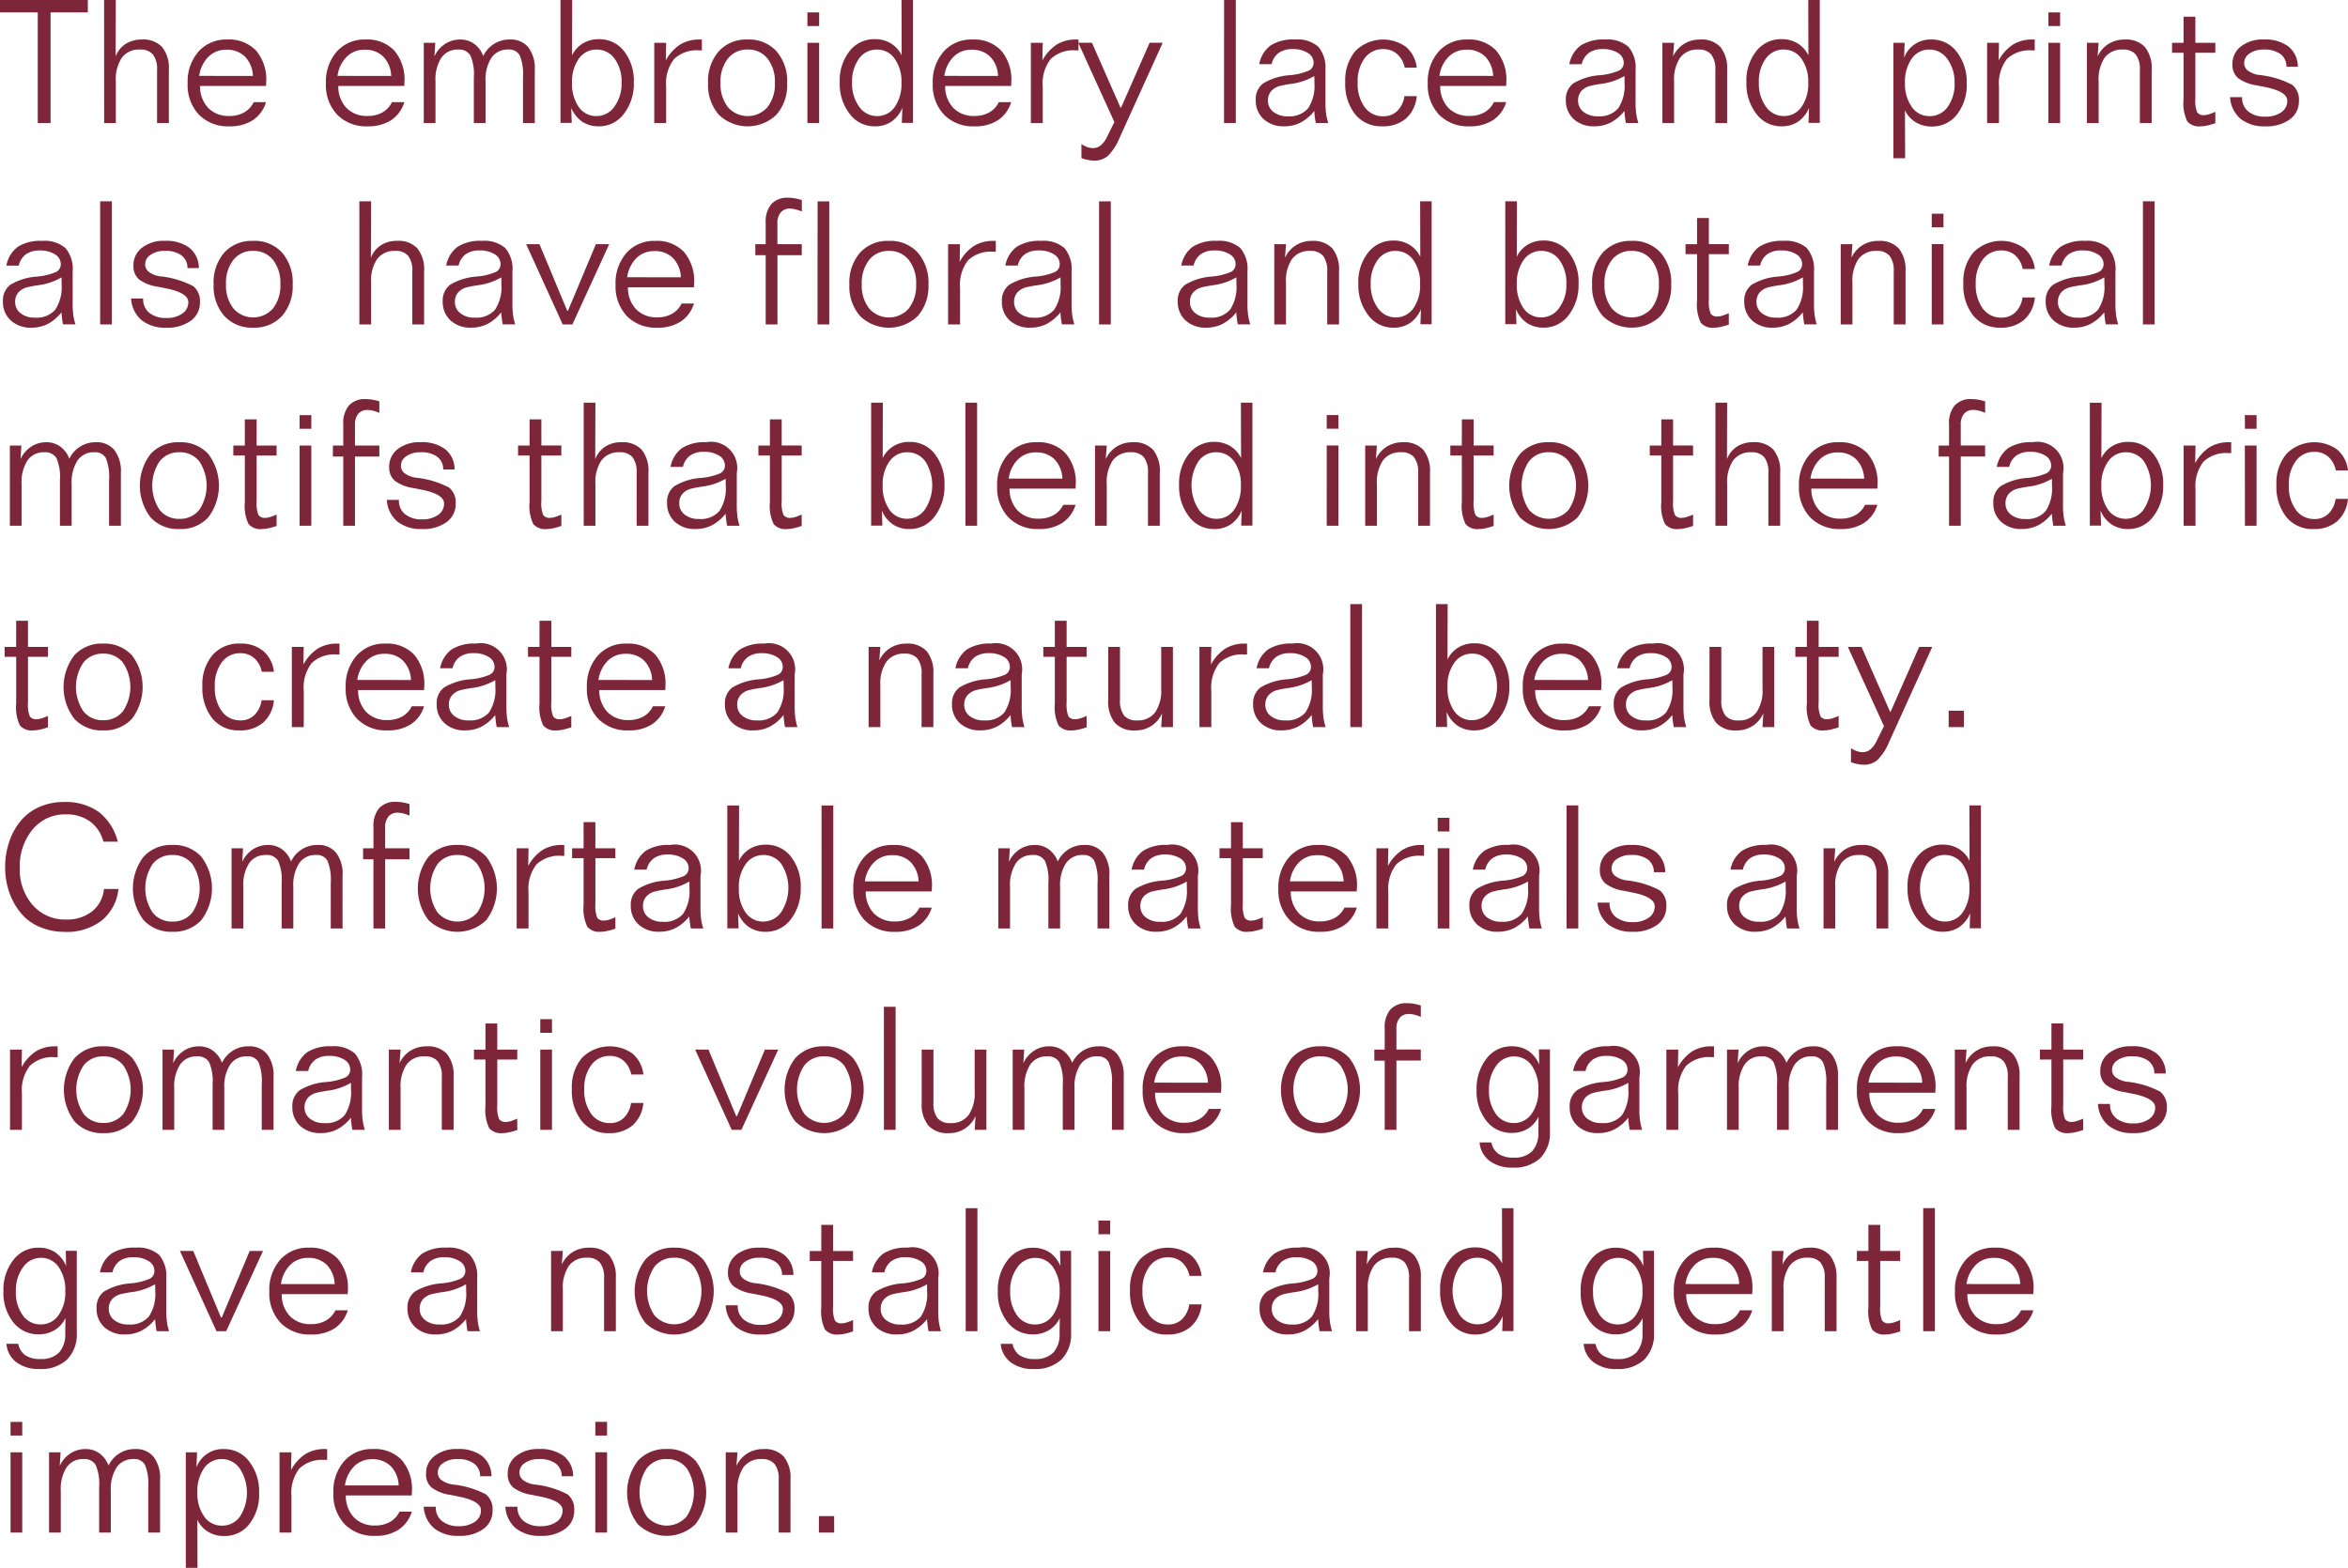 <svg xmlns="http://www.w3.org/2000/svg" width="244.802" height="163.506" viewBox="0 0 244.802 163.506">
  <path id="パス_530" data-name="パス 530" d="M.343,4.168H9.5V5.46H5.616V17H4.28V5.46H.343Zm10.854,0h1.222l-.018,5.88a2.689,2.689,0,0,1,1.05-1.305,3.056,3.056,0,0,1,1.683-.453,2.682,2.682,0,0,1,2.114.787,3.491,3.491,0,0,1,.7,2.377V17h-1.23V11.472a2.5,2.5,0,0,0-.431-1.622,1.657,1.657,0,0,0-1.345-.514,2.224,2.224,0,0,0-1.885.835,4.029,4.029,0,0,0-.637,2.47V17H11.2Zm16.884,8.965H21.2a3.257,3.257,0,0,0,.853,2.294,2.946,2.946,0,0,0,2.206.835,3.065,3.065,0,0,0,1.538-.369,2.468,2.468,0,0,0,1-1.072h1.283A3.448,3.448,0,0,1,26.706,16.7a4.352,4.352,0,0,1-2.448.642,4.218,4.218,0,0,1-3.173-1.213,4.493,4.493,0,0,1-1.178-3.27,4.758,4.758,0,0,1,1.134-3.313A3.832,3.832,0,0,1,24.029,8.29a3.885,3.885,0,0,1,3.01,1.151A4.669,4.669,0,0,1,28.1,12.72q0,.07-.009.2T28.081,13.133ZM26.71,12.087a3.038,3.038,0,0,0-.826-2.013,2.643,2.643,0,0,0-1.942-.721,2.58,2.58,0,0,0-1.863.729,3.482,3.482,0,0,0-.967,2ZM42.5,13.133H35.613a3.257,3.257,0,0,0,.853,2.294,2.946,2.946,0,0,0,2.206.835,3.065,3.065,0,0,0,1.538-.369,2.468,2.468,0,0,0,1-1.072H42.5A3.448,3.448,0,0,1,41.12,16.7a4.352,4.352,0,0,1-2.448.642A4.218,4.218,0,0,1,35.5,16.13a4.493,4.493,0,0,1-1.178-3.27,4.758,4.758,0,0,1,1.134-3.313A3.832,3.832,0,0,1,38.443,8.29a3.885,3.885,0,0,1,3.01,1.151,4.669,4.669,0,0,1,1.059,3.278q0,.07-.009.2T42.5,13.133Zm-1.371-1.046a3.038,3.038,0,0,0-.826-2.013,2.643,2.643,0,0,0-1.942-.721,2.58,2.58,0,0,0-1.863.729,3.482,3.482,0,0,0-.967,2ZM56.1,11.454V17H54.87V12.228a5.167,5.167,0,0,0-.343-2.294,1.253,1.253,0,0,0-1.187-.6,2.034,2.034,0,0,0-1.758.857,4.155,4.155,0,0,0-.615,2.448V17H49.746V12.228a4.9,4.9,0,0,0-.365-2.285,1.351,1.351,0,0,0-1.261-.606,2.035,2.035,0,0,0-1.762.853,4.174,4.174,0,0,0-.611,2.452V17H44.525V8.633h1.2l-.088,1.415a3.048,3.048,0,0,1,1.1-1.292,2.828,2.828,0,0,1,1.582-.466,2.435,2.435,0,0,1,1.459.448,2.767,2.767,0,0,1,.949,1.274A3,3,0,0,1,53.508,8.29a2.345,2.345,0,0,1,1.92.817A3.607,3.607,0,0,1,56.1,11.454Zm6.442-2.118a2.206,2.206,0,0,0-1.846.949,4.072,4.072,0,0,0-.712,2.5,4.172,4.172,0,0,0,.7,2.54,2.2,2.2,0,0,0,1.854.949,2.262,2.262,0,0,0,1.859-.984,4.011,4.011,0,0,0,.751-2.5,4.022,4.022,0,0,0-.725-2.5A2.262,2.262,0,0,0,62.543,9.336ZM58.781,4.168H60l-.018,5.774a2.977,2.977,0,0,1,1.129-1.248,3.133,3.133,0,0,1,1.657-.439,3.24,3.24,0,0,1,2.641,1.252,5,5,0,0,1,1.015,3.248,5.108,5.108,0,0,1-1.037,3.287,3.2,3.2,0,0,1-2.6,1.3,3.077,3.077,0,0,1-1.736-.479A3.263,3.263,0,0,1,59.9,15.418l.053,1.564H58.781ZM73.521,8.29V9.424h-.272a3.419,3.419,0,0,0-2.628.9,4.143,4.143,0,0,0-.826,2.865V17H68.555V8.633h1.239l-.035,1.837a4.561,4.561,0,0,1,1.5-1.661,3.786,3.786,0,0,1,2.021-.519Zm4.772,1.046a2.526,2.526,0,0,0-2.061.94,3.879,3.879,0,0,0-.769,2.531,3.879,3.879,0,0,0,.769,2.531,2.743,2.743,0,0,0,4.131,0,3.875,3.875,0,0,0,.769-2.536,3.864,3.864,0,0,0-.773-2.531A2.538,2.538,0,0,0,78.293,9.336Zm0-1.046A3.869,3.869,0,0,1,81.3,9.512a4.736,4.736,0,0,1,1.112,3.313,4.707,4.707,0,0,1-1.112,3.3,4.325,4.325,0,0,1-6.021,0,4.71,4.71,0,0,1-1.112-3.3,4.728,4.728,0,0,1,1.116-3.309A3.865,3.865,0,0,1,78.293,8.29Zm6.231.343h1.222V17H84.524Zm0-3.173h1.222V6.884H84.524Zm7.251,3.876a2.245,2.245,0,0,0-1.872.949,4.036,4.036,0,0,0-.721,2.5,4.056,4.056,0,0,0,.738,2.509,2.238,2.238,0,0,0,1.854.98,2.2,2.2,0,0,0,1.854-.949,4.172,4.172,0,0,0,.7-2.54,4.072,4.072,0,0,0-.712-2.5A2.206,2.206,0,0,0,91.775,9.336Zm2.558-5.168h1.2V16.982H94.368l.053-1.564a3.275,3.275,0,0,1-1.151,1.446,3.072,3.072,0,0,1-1.74.479,3.2,3.2,0,0,1-2.6-1.3,5.108,5.108,0,0,1-1.037-3.287A4.962,4.962,0,0,1,88.915,9.5a3.269,3.269,0,0,1,2.65-1.248,3.133,3.133,0,0,1,1.657.439,2.977,2.977,0,0,1,1.129,1.248Zm11.435,8.965H98.886a3.257,3.257,0,0,0,.853,2.294,2.946,2.946,0,0,0,2.206.835,3.065,3.065,0,0,0,1.538-.369,2.468,2.468,0,0,0,1-1.072h1.283a3.448,3.448,0,0,1-1.375,1.881,4.352,4.352,0,0,1-2.448.642,4.218,4.218,0,0,1-3.173-1.213,4.493,4.493,0,0,1-1.178-3.27,4.758,4.758,0,0,1,1.134-3.313,3.832,3.832,0,0,1,2.988-1.257,3.885,3.885,0,0,1,3.01,1.151,4.669,4.669,0,0,1,1.059,3.278q0,.07-.009.2T105.768,13.133ZM104.4,12.087a3.038,3.038,0,0,0-.826-2.013,2.643,2.643,0,0,0-1.942-.721,2.58,2.58,0,0,0-1.863.729,3.482,3.482,0,0,0-.967,2Zm8.385-3.8V9.424h-.272a3.419,3.419,0,0,0-2.628.9,4.143,4.143,0,0,0-.826,2.865V17h-1.239V8.633h1.239l-.035,1.837a4.561,4.561,0,0,1,1.5-1.661,3.786,3.786,0,0,1,2.021-.519Zm-.018.343h1.424l2.971,6.75h.07l2.971-6.75h1.362l-4.474,9.861a5.808,5.808,0,0,1-1.217,1.912,2.1,2.1,0,0,1-1.437.514,3.476,3.476,0,0,1-.646-.066,4.244,4.244,0,0,1-.7-.2V19.2a3.3,3.3,0,0,0,.633.312,1.729,1.729,0,0,0,.571.1,1.263,1.263,0,0,0,.813-.286,2.671,2.671,0,0,0,.664-.9l.756-1.529Zm15.2-4.465h1.222V17H127.96Zm9.4,7.937a6.42,6.42,0,0,1-2.522.826q-.659.105-.967.185a1.829,1.829,0,0,0-1,.554,1.474,1.474,0,0,0-.338.993,1.445,1.445,0,0,0,.567,1.178,2.3,2.3,0,0,0,1.49.457,2.562,2.562,0,0,0,2.123-.826,4.261,4.261,0,0,0,.664-2.663q0-.272,0-.426T137.355,12.1Zm1.169-.615V14.8a8.964,8.964,0,0,0,.07,1.252,5.889,5.889,0,0,0,.22.945h-1.3q-.062-.325-.1-.637t-.057-.62a4.472,4.472,0,0,1-1.424,1.208,3.689,3.689,0,0,1-1.705.391,3.039,3.039,0,0,1-2.162-.756,2.582,2.582,0,0,1-.809-1.978,2.049,2.049,0,0,1,.765-1.736,6.167,6.167,0,0,1,2.76-.857,6.421,6.421,0,0,0,2.013-.483.892.892,0,0,0,.492-.817,1.191,1.191,0,0,0-.606-1.024,2.845,2.845,0,0,0-1.591-.4,2.4,2.4,0,0,0-1.433.391,2,2,0,0,0-.747,1.182h-1.292a3.135,3.135,0,0,1,1.2-1.964,4.417,4.417,0,0,1,2.527-.611,3.334,3.334,0,0,1,2.43.751A3.363,3.363,0,0,1,138.524,11.489Zm9.527-.264h-1.266A2.555,2.555,0,0,0,146,9.8a2.121,2.121,0,0,0-1.446-.51,2.326,2.326,0,0,0-1.929.945,4,4,0,0,0-.734,2.518,4.164,4.164,0,0,0,.729,2.584,2.328,2.328,0,0,0,1.951.958,2.018,2.018,0,0,0,1.45-.554,2.681,2.681,0,0,0,.747-1.547h1.283a3.5,3.5,0,0,1-1.112,2.325,3.614,3.614,0,0,1-2.474.822A3.492,3.492,0,0,1,141.64,16.1a5.071,5.071,0,0,1-1.042-3.362,4.729,4.729,0,0,1,1.059-3.252,4.094,4.094,0,0,1,5.273-.431A3.315,3.315,0,0,1,148.052,11.226Zm9.325,1.907H150.5a3.257,3.257,0,0,0,.853,2.294,2.946,2.946,0,0,0,2.206.835,3.065,3.065,0,0,0,1.538-.369,2.468,2.468,0,0,0,1-1.072h1.283A3.448,3.448,0,0,1,156,16.7a4.352,4.352,0,0,1-2.448.642,4.218,4.218,0,0,1-3.173-1.213,4.493,4.493,0,0,1-1.178-3.27,4.758,4.758,0,0,1,1.134-3.313,3.832,3.832,0,0,1,2.988-1.257,3.885,3.885,0,0,1,3.01,1.151,4.669,4.669,0,0,1,1.059,3.278q0,.07-.009.2T157.377,13.133Zm-1.371-1.046a3.038,3.038,0,0,0-.826-2.013,2.643,2.643,0,0,0-1.942-.721,2.58,2.58,0,0,0-1.863.729,3.482,3.482,0,0,0-.967,2ZM169.7,12.1a6.42,6.42,0,0,1-2.522.826q-.659.105-.967.185a1.829,1.829,0,0,0-1,.554,1.474,1.474,0,0,0-.338.993,1.445,1.445,0,0,0,.567,1.178,2.3,2.3,0,0,0,1.49.457,2.562,2.562,0,0,0,2.123-.826,4.261,4.261,0,0,0,.664-2.663q0-.272,0-.426T169.7,12.1Zm1.169-.615V14.8a8.964,8.964,0,0,0,.07,1.252,5.889,5.889,0,0,0,.22.945h-1.3q-.062-.325-.1-.637t-.057-.62a4.472,4.472,0,0,1-1.424,1.208,3.689,3.689,0,0,1-1.705.391,3.039,3.039,0,0,1-2.162-.756,2.582,2.582,0,0,1-.809-1.978,2.049,2.049,0,0,1,.765-1.736,6.167,6.167,0,0,1,2.76-.857,6.421,6.421,0,0,0,2.013-.483.892.892,0,0,0,.492-.817,1.191,1.191,0,0,0-.606-1.024,2.845,2.845,0,0,0-1.591-.4A2.4,2.4,0,0,0,166,9.683a2,2,0,0,0-.747,1.182H163.96a3.135,3.135,0,0,1,1.2-1.964,4.417,4.417,0,0,1,2.527-.611,3.334,3.334,0,0,1,2.43.751A3.363,3.363,0,0,1,170.868,11.489Zm9.545-.035V17h-1.23V11.472a2.5,2.5,0,0,0-.431-1.622,1.657,1.657,0,0,0-1.345-.514,2.224,2.224,0,0,0-1.885.835,4.029,4.029,0,0,0-.637,2.47V17h-1.222V8.633h1.222l-.105,1.415a3.043,3.043,0,0,1,1.134-1.3A3.111,3.111,0,0,1,177.6,8.29a2.682,2.682,0,0,1,2.114.787A3.491,3.491,0,0,1,180.413,11.454Zm5.9-2.118a2.245,2.245,0,0,0-1.872.949,4.036,4.036,0,0,0-.721,2.5,4.056,4.056,0,0,0,.738,2.509,2.238,2.238,0,0,0,1.854.98,2.2,2.2,0,0,0,1.854-.949,4.172,4.172,0,0,0,.7-2.54,4.072,4.072,0,0,0-.712-2.5A2.206,2.206,0,0,0,186.311,9.336Zm2.558-5.168h1.2V16.982H188.9l.053-1.564a3.275,3.275,0,0,1-1.151,1.446,3.072,3.072,0,0,1-1.74.479,3.2,3.2,0,0,1-2.6-1.3,5.108,5.108,0,0,1-1.037-3.287A4.962,4.962,0,0,1,183.45,9.5a3.269,3.269,0,0,1,2.65-1.248,3.133,3.133,0,0,1,1.657.439,2.977,2.977,0,0,1,1.129,1.248Zm10.081,11.5.018,5.01h-1.222V8.633h1.169l-.053,1.564a2.914,2.914,0,0,1,2.892-1.907,3.2,3.2,0,0,1,2.6,1.292,5.071,5.071,0,0,1,1.037,3.278,5,5,0,0,1-1.015,3.248,3.24,3.24,0,0,1-2.641,1.252,3.155,3.155,0,0,1-1.666-.444A2.876,2.876,0,0,1,198.949,15.664Zm2.558-6.328a2.2,2.2,0,0,0-1.854.949,4.172,4.172,0,0,0-.7,2.54,4.076,4.076,0,0,0,.712,2.5,2.2,2.2,0,0,0,1.846.954,2.262,2.262,0,0,0,1.885-.954,4.022,4.022,0,0,0,.725-2.5,4.011,4.011,0,0,0-.751-2.5A2.262,2.262,0,0,0,201.507,9.336ZM212.484,8.29V9.424h-.272a3.419,3.419,0,0,0-2.628.9,4.143,4.143,0,0,0-.826,2.865V17h-1.239V8.633h1.239l-.035,1.837a4.561,4.561,0,0,1,1.5-1.661,3.786,3.786,0,0,1,2.021-.519Zm1.424.343h1.222V17h-1.222Zm0-3.173h1.222V6.884h-1.222Zm10.767,5.994V17h-1.23V11.472a2.5,2.5,0,0,0-.431-1.622,1.657,1.657,0,0,0-1.345-.514,2.224,2.224,0,0,0-1.885.835,4.029,4.029,0,0,0-.637,2.47V17h-1.222V8.633h1.222l-.105,1.415a3.043,3.043,0,0,1,1.134-1.3,3.111,3.111,0,0,1,1.688-.457,2.682,2.682,0,0,1,2.114.787A3.491,3.491,0,0,1,224.675,11.454ZM228,5.908h1.23V8.633h2.083V9.67h-2.083v4.755a3.28,3.28,0,0,0,.193,1.459.8.8,0,0,0,.721.29,1.718,1.718,0,0,0,.488-.083,6.427,6.427,0,0,0,.681-.259v1.187a7.664,7.664,0,0,1-.857.242,3.354,3.354,0,0,1-.69.083,1.612,1.612,0,0,1-1.38-.523A4.378,4.378,0,0,1,228,14.53V9.67h-1.2V8.633H228Zm11.918,5.221h-1.187a1.634,1.634,0,0,0-.637-1.332,2.833,2.833,0,0,0-1.736-.461,2.492,2.492,0,0,0-1.459.4,1.185,1.185,0,0,0-.58.993.978.978,0,0,0,.387.8,2.551,2.551,0,0,0,1.134.453,9.527,9.527,0,0,1,3.5,1.037,1.987,1.987,0,0,1,.69,1.661,2.315,2.315,0,0,1-.949,1.938,4.127,4.127,0,0,1-2.566.725,3.913,3.913,0,0,1-2.575-.787,3.181,3.181,0,0,1-1.09-2.254h1.257v.035a1.8,1.8,0,0,0,.646,1.459,2.676,2.676,0,0,0,1.762.536,2.786,2.786,0,0,0,1.674-.457,1.413,1.413,0,0,0,.628-1.2q0-.984-2.417-1.45-.5-.1-.791-.158a4.238,4.238,0,0,1-1.947-.773,1.789,1.789,0,0,1-.567-1.415,2.284,2.284,0,0,1,.9-1.881,3.691,3.691,0,0,1,2.364-.712,4.035,4.035,0,0,1,2.58.734A2.7,2.7,0,0,1,239.915,11.129ZM6.75,33.1a6.42,6.42,0,0,1-2.522.826q-.659.105-.967.185a1.829,1.829,0,0,0-1,.554,1.474,1.474,0,0,0-.338.993,1.445,1.445,0,0,0,.567,1.178,2.3,2.3,0,0,0,1.49.457A2.562,2.562,0,0,0,6.1,36.471a4.261,4.261,0,0,0,.664-2.663q0-.272,0-.426T6.75,33.1Zm1.169-.615V35.8a8.964,8.964,0,0,0,.07,1.252,5.889,5.889,0,0,0,.22.945h-1.3q-.062-.325-.1-.637t-.057-.62a4.472,4.472,0,0,1-1.424,1.208,3.689,3.689,0,0,1-1.705.391,3.039,3.039,0,0,1-2.162-.756A2.582,2.582,0,0,1,.65,35.609a2.049,2.049,0,0,1,.765-1.736,6.167,6.167,0,0,1,2.76-.857,6.421,6.421,0,0,0,2.013-.483.892.892,0,0,0,.492-.817,1.191,1.191,0,0,0-.606-1.024,2.845,2.845,0,0,0-1.591-.4,2.4,2.4,0,0,0-1.433.391A2,2,0,0,0,2.3,31.865H1.011A3.135,3.135,0,0,1,2.21,29.9a4.417,4.417,0,0,1,2.527-.611,3.334,3.334,0,0,1,2.43.751A3.363,3.363,0,0,1,7.919,32.489Zm2.865-7.321h1.222V38H10.784Zm10.292,6.961H19.89a1.634,1.634,0,0,0-.637-1.332,2.833,2.833,0,0,0-1.736-.461,2.492,2.492,0,0,0-1.459.4,1.185,1.185,0,0,0-.58.993.978.978,0,0,0,.387.8A2.551,2.551,0,0,0,17,32.981a9.527,9.527,0,0,1,3.5,1.037,1.987,1.987,0,0,1,.69,1.661,2.315,2.315,0,0,1-.949,1.938,4.127,4.127,0,0,1-2.566.725,3.913,3.913,0,0,1-2.575-.787A3.181,3.181,0,0,1,14.01,35.3h1.257v.035a1.8,1.8,0,0,0,.646,1.459,2.676,2.676,0,0,0,1.762.536,2.786,2.786,0,0,0,1.674-.457,1.413,1.413,0,0,0,.628-1.2q0-.984-2.417-1.45-.5-.1-.791-.158a4.238,4.238,0,0,1-1.947-.773,1.789,1.789,0,0,1-.567-1.415,2.284,2.284,0,0,1,.9-1.881,3.691,3.691,0,0,1,2.364-.712,4.035,4.035,0,0,1,2.58.734A2.7,2.7,0,0,1,21.076,32.129Zm5.66-1.793a2.526,2.526,0,0,0-2.061.94,3.879,3.879,0,0,0-.769,2.531,3.879,3.879,0,0,0,.769,2.531,2.743,2.743,0,0,0,4.131,0,3.875,3.875,0,0,0,.769-2.536,3.864,3.864,0,0,0-.773-2.531A2.538,2.538,0,0,0,26.736,30.336Zm0-1.046a3.869,3.869,0,0,1,3.01,1.222,4.736,4.736,0,0,1,1.112,3.313,4.707,4.707,0,0,1-1.112,3.3,3.876,3.876,0,0,1-3.01,1.217,3.869,3.869,0,0,1-3.01-1.222,4.71,4.71,0,0,1-1.112-3.3,4.728,4.728,0,0,1,1.116-3.309A3.865,3.865,0,0,1,26.736,29.29Zm11.074-4.122h1.222l-.018,5.88a2.689,2.689,0,0,1,1.05-1.305,3.056,3.056,0,0,1,1.683-.453,2.682,2.682,0,0,1,2.114.787,3.491,3.491,0,0,1,.7,2.377V38H43.33V32.472A2.5,2.5,0,0,0,42.9,30.85a1.657,1.657,0,0,0-1.345-.514,2.224,2.224,0,0,0-1.885.835,4.029,4.029,0,0,0-.637,2.47V38H37.811ZM52.6,33.1a6.42,6.42,0,0,1-2.522.826q-.659.105-.967.185a1.829,1.829,0,0,0-1,.554,1.474,1.474,0,0,0-.338.993,1.445,1.445,0,0,0,.567,1.178,2.3,2.3,0,0,0,1.49.457,2.562,2.562,0,0,0,2.123-.826,4.261,4.261,0,0,0,.664-2.663q0-.272,0-.426T52.6,33.1Zm1.169-.615V35.8a8.964,8.964,0,0,0,.07,1.252,5.889,5.889,0,0,0,.22.945h-1.3q-.062-.325-.1-.637t-.057-.62a4.472,4.472,0,0,1-1.424,1.208,3.689,3.689,0,0,1-1.705.391,3.039,3.039,0,0,1-2.162-.756,2.582,2.582,0,0,1-.809-1.978,2.049,2.049,0,0,1,.765-1.736,6.167,6.167,0,0,1,2.76-.857,6.421,6.421,0,0,0,2.013-.483.892.892,0,0,0,.492-.817,1.191,1.191,0,0,0-.606-1.024,2.845,2.845,0,0,0-1.591-.4,2.4,2.4,0,0,0-1.433.391,2,2,0,0,0-.747,1.182H46.863a3.135,3.135,0,0,1,1.2-1.964,4.417,4.417,0,0,1,2.527-.611,3.334,3.334,0,0,1,2.43.751A3.363,3.363,0,0,1,53.771,32.489ZM55.2,29.633h1.389l2.892,6.943h.079l2.909-6.943h1.389L60.021,38H59.01Zm17.5,4.5H65.813a3.257,3.257,0,0,0,.853,2.294,2.946,2.946,0,0,0,2.206.835,3.065,3.065,0,0,0,1.538-.369,2.468,2.468,0,0,0,1-1.072h1.283A3.448,3.448,0,0,1,71.319,37.7a4.352,4.352,0,0,1-2.448.642A4.218,4.218,0,0,1,65.7,37.13a4.493,4.493,0,0,1-1.178-3.27,4.758,4.758,0,0,1,1.134-3.313,3.832,3.832,0,0,1,2.988-1.257,3.885,3.885,0,0,1,3.01,1.151,4.669,4.669,0,0,1,1.059,3.278q0,.07-.009.2T72.694,34.133Zm-1.371-1.046a3.038,3.038,0,0,0-.826-2.013,2.643,2.643,0,0,0-1.942-.721,2.58,2.58,0,0,0-1.863.729,3.482,3.482,0,0,0-.967,2Zm12.612-8.06v1.2A4.066,4.066,0,0,0,83.268,26a2.371,2.371,0,0,0-.554-.075,1.215,1.215,0,0,0-.976.4,1.713,1.713,0,0,0-.343,1.147v2.162h2.54v1.151H81.4V38H80.174V30.784H79.093V29.633h1.081V27.418a2.86,2.86,0,0,1,.593-1.969,2.25,2.25,0,0,1,1.762-.659,4.09,4.09,0,0,1,.664.057A5.542,5.542,0,0,1,83.936,25.027Zm1.644.141H86.8V38H85.579Zm7.436,5.168a2.526,2.526,0,0,0-2.061.94,3.879,3.879,0,0,0-.769,2.531,3.879,3.879,0,0,0,.769,2.531,2.743,2.743,0,0,0,4.131,0,3.875,3.875,0,0,0,.769-2.536,3.864,3.864,0,0,0-.773-2.531A2.538,2.538,0,0,0,93.015,30.336Zm0-1.046a3.869,3.869,0,0,1,3.01,1.222,4.736,4.736,0,0,1,1.112,3.313,4.707,4.707,0,0,1-1.112,3.3,4.325,4.325,0,0,1-6.021,0,4.71,4.71,0,0,1-1.112-3.3,4.728,4.728,0,0,1,1.116-3.309A3.865,3.865,0,0,1,93.015,29.29Zm11.145,0v1.134h-.272a3.419,3.419,0,0,0-2.628.9,4.143,4.143,0,0,0-.826,2.865V38H99.193V29.633h1.239L100.4,31.47a4.561,4.561,0,0,1,1.5-1.661,3.786,3.786,0,0,1,2.021-.519Zm6.732,3.814a6.42,6.42,0,0,1-2.522.826q-.659.105-.967.185a1.829,1.829,0,0,0-1,.554,1.474,1.474,0,0,0-.338.993,1.445,1.445,0,0,0,.567,1.178,2.3,2.3,0,0,0,1.49.457,2.562,2.562,0,0,0,2.123-.826,4.261,4.261,0,0,0,.664-2.663q0-.272,0-.426T110.892,33.1Zm1.169-.615V35.8a8.964,8.964,0,0,0,.07,1.252,5.889,5.889,0,0,0,.22.945h-1.3q-.062-.325-.1-.637t-.057-.62a4.472,4.472,0,0,1-1.424,1.208,3.689,3.689,0,0,1-1.705.391,3.039,3.039,0,0,1-2.162-.756,2.582,2.582,0,0,1-.809-1.978,2.049,2.049,0,0,1,.765-1.736,6.167,6.167,0,0,1,2.76-.857,6.421,6.421,0,0,0,2.013-.483.892.892,0,0,0,.492-.817,1.191,1.191,0,0,0-.606-1.024,2.845,2.845,0,0,0-1.591-.4,2.4,2.4,0,0,0-1.433.391,2,2,0,0,0-.747,1.182h-1.292a3.135,3.135,0,0,1,1.2-1.964,4.417,4.417,0,0,1,2.527-.611,3.334,3.334,0,0,1,2.43.751A3.363,3.363,0,0,1,112.061,32.489Zm2.865-7.321h1.222V38h-1.222ZM129.234,33.1a6.42,6.42,0,0,1-2.522.826q-.659.105-.967.185a1.829,1.829,0,0,0-1,.554,1.474,1.474,0,0,0-.338.993,1.445,1.445,0,0,0,.567,1.178,2.3,2.3,0,0,0,1.49.457,2.562,2.562,0,0,0,2.123-.826,4.261,4.261,0,0,0,.664-2.663q0-.272,0-.426T129.234,33.1Zm1.169-.615V35.8a8.964,8.964,0,0,0,.07,1.252,5.889,5.889,0,0,0,.22.945h-1.3q-.062-.325-.1-.637t-.057-.62a4.472,4.472,0,0,1-1.424,1.208,3.689,3.689,0,0,1-1.705.391,3.039,3.039,0,0,1-2.162-.756,2.582,2.582,0,0,1-.809-1.978,2.049,2.049,0,0,1,.765-1.736,6.167,6.167,0,0,1,2.76-.857,6.421,6.421,0,0,0,2.013-.483.892.892,0,0,0,.492-.817,1.191,1.191,0,0,0-.606-1.024,2.845,2.845,0,0,0-1.591-.4,2.4,2.4,0,0,0-1.433.391,2,2,0,0,0-.747,1.182H123.5a3.135,3.135,0,0,1,1.2-1.964,4.417,4.417,0,0,1,2.527-.611,3.334,3.334,0,0,1,2.43.751A3.363,3.363,0,0,1,130.4,32.489Zm9.545-.035V38h-1.23V32.472a2.5,2.5,0,0,0-.431-1.622,1.657,1.657,0,0,0-1.345-.514,2.224,2.224,0,0,0-1.885.835,4.029,4.029,0,0,0-.637,2.47V38H133.2V29.633h1.222l-.105,1.415a3.043,3.043,0,0,1,1.134-1.3,3.111,3.111,0,0,1,1.688-.457,2.682,2.682,0,0,1,2.114.787A3.491,3.491,0,0,1,139.948,32.454Zm5.9-2.118a2.245,2.245,0,0,0-1.872.949,4.036,4.036,0,0,0-.721,2.5,4.056,4.056,0,0,0,.738,2.509,2.238,2.238,0,0,0,1.854.98,2.2,2.2,0,0,0,1.854-.949,4.172,4.172,0,0,0,.7-2.54,4.072,4.072,0,0,0-.712-2.5A2.206,2.206,0,0,0,145.846,30.336Zm2.558-5.168h1.2V37.982h-1.169l.053-1.564a3.275,3.275,0,0,1-1.151,1.446,3.072,3.072,0,0,1-1.74.479,3.2,3.2,0,0,1-2.6-1.3,5.108,5.108,0,0,1-1.037-3.287,4.962,4.962,0,0,1,1.024-3.252,3.269,3.269,0,0,1,2.65-1.248,3.133,3.133,0,0,1,1.657.439,2.977,2.977,0,0,1,1.129,1.248Zm12.639,5.168a2.206,2.206,0,0,0-1.846.949,4.072,4.072,0,0,0-.712,2.5,4.172,4.172,0,0,0,.7,2.54,2.2,2.2,0,0,0,1.854.949,2.262,2.262,0,0,0,1.859-.984,4.011,4.011,0,0,0,.751-2.5,4.022,4.022,0,0,0-.725-2.5A2.262,2.262,0,0,0,161.042,30.336Zm-3.762-5.168H158.5l-.018,5.774a2.977,2.977,0,0,1,1.129-1.248,3.133,3.133,0,0,1,1.657-.439,3.24,3.24,0,0,1,2.641,1.252,5,5,0,0,1,1.015,3.248,5.108,5.108,0,0,1-1.037,3.287,3.2,3.2,0,0,1-2.6,1.3,3.077,3.077,0,0,1-1.736-.479,3.263,3.263,0,0,1-1.156-1.446l.053,1.564H157.28Zm13.175,5.168a2.526,2.526,0,0,0-2.061.94,3.879,3.879,0,0,0-.769,2.531,3.879,3.879,0,0,0,.769,2.531,2.743,2.743,0,0,0,4.131,0,3.875,3.875,0,0,0,.769-2.536,3.864,3.864,0,0,0-.773-2.531A2.538,2.538,0,0,0,170.455,30.336Zm0-1.046a3.869,3.869,0,0,1,3.01,1.222,4.736,4.736,0,0,1,1.112,3.313,4.707,4.707,0,0,1-1.112,3.3,4.325,4.325,0,0,1-6.021,0,4.71,4.71,0,0,1-1.112-3.3,4.728,4.728,0,0,1,1.116-3.309A3.865,3.865,0,0,1,170.455,29.29Zm6.82-2.382h1.23v2.725h2.083V30.67h-2.083v4.755a3.28,3.28,0,0,0,.193,1.459.8.8,0,0,0,.721.29,1.718,1.718,0,0,0,.488-.083,6.427,6.427,0,0,0,.681-.259v1.187a7.664,7.664,0,0,1-.857.242,3.354,3.354,0,0,1-.69.083,1.612,1.612,0,0,1-1.38-.523,4.378,4.378,0,0,1-.387-2.29V30.67h-1.2V29.633h1.2ZM188.3,33.1a6.42,6.42,0,0,1-2.522.826q-.659.105-.967.185a1.829,1.829,0,0,0-1,.554,1.474,1.474,0,0,0-.338.993,1.445,1.445,0,0,0,.567,1.178,2.3,2.3,0,0,0,1.49.457,2.562,2.562,0,0,0,2.123-.826,4.261,4.261,0,0,0,.664-2.663q0-.272,0-.426T188.3,33.1Zm1.169-.615V35.8a8.964,8.964,0,0,0,.07,1.252,5.889,5.889,0,0,0,.22.945h-1.3q-.062-.325-.1-.637t-.057-.62a4.472,4.472,0,0,1-1.424,1.208,3.689,3.689,0,0,1-1.705.391,3.039,3.039,0,0,1-2.162-.756,2.582,2.582,0,0,1-.809-1.978,2.049,2.049,0,0,1,.765-1.736,6.167,6.167,0,0,1,2.76-.857,6.421,6.421,0,0,0,2.013-.483.892.892,0,0,0,.492-.817,1.191,1.191,0,0,0-.606-1.024,2.845,2.845,0,0,0-1.591-.4,2.4,2.4,0,0,0-1.433.391,2,2,0,0,0-.747,1.182h-1.292a3.135,3.135,0,0,1,1.2-1.964,4.417,4.417,0,0,1,2.527-.611,3.334,3.334,0,0,1,2.43.751A3.363,3.363,0,0,1,189.466,32.489Zm9.545-.035V38h-1.23V32.472a2.5,2.5,0,0,0-.431-1.622A1.657,1.657,0,0,0,196,30.336a2.224,2.224,0,0,0-1.885.835,4.029,4.029,0,0,0-.637,2.47V38h-1.222V29.633h1.222l-.105,1.415a3.043,3.043,0,0,1,1.134-1.3,3.111,3.111,0,0,1,1.688-.457,2.682,2.682,0,0,1,2.114.787A3.491,3.491,0,0,1,199.011,32.454Zm2.733-2.821h1.222V38h-1.222Zm0-3.173h1.222v1.424h-1.222Zm10.749,5.766h-1.266a2.555,2.555,0,0,0-.787-1.424,2.121,2.121,0,0,0-1.446-.51,2.326,2.326,0,0,0-1.929.945,4,4,0,0,0-.734,2.518,4.164,4.164,0,0,0,.729,2.584,2.328,2.328,0,0,0,1.951.958,2.018,2.018,0,0,0,1.45-.554,2.681,2.681,0,0,0,.747-1.547h1.283a3.5,3.5,0,0,1-1.112,2.325,3.614,3.614,0,0,1-2.474.822,3.492,3.492,0,0,1-2.826-1.244,5.071,5.071,0,0,1-1.042-3.362,4.729,4.729,0,0,1,1.059-3.252,4.094,4.094,0,0,1,5.273-.431A3.315,3.315,0,0,1,212.493,32.226Zm7.233.879a6.42,6.42,0,0,1-2.522.826q-.659.105-.967.185a1.829,1.829,0,0,0-1,.554,1.474,1.474,0,0,0-.338.993,1.445,1.445,0,0,0,.567,1.178,2.3,2.3,0,0,0,1.49.457,2.562,2.562,0,0,0,2.123-.826,4.261,4.261,0,0,0,.664-2.663q0-.272,0-.426T219.727,33.1Zm1.169-.615V35.8a8.964,8.964,0,0,0,.07,1.252,5.889,5.889,0,0,0,.22.945h-1.3q-.062-.325-.1-.637t-.057-.62a4.472,4.472,0,0,1-1.424,1.208,3.689,3.689,0,0,1-1.705.391,3.039,3.039,0,0,1-2.162-.756,2.582,2.582,0,0,1-.809-1.978,2.049,2.049,0,0,1,.765-1.736,6.167,6.167,0,0,1,2.76-.857,6.421,6.421,0,0,0,2.013-.483.892.892,0,0,0,.492-.817,1.191,1.191,0,0,0-.606-1.024,2.845,2.845,0,0,0-1.591-.4,2.4,2.4,0,0,0-1.433.391,2,2,0,0,0-.747,1.182h-1.292a3.135,3.135,0,0,1,1.2-1.964,4.417,4.417,0,0,1,2.527-.611,3.334,3.334,0,0,1,2.43.751A3.363,3.363,0,0,1,220.9,32.489Zm2.865-7.321h1.222V38h-1.222ZM12.946,53.454V59h-1.23V54.228a5.167,5.167,0,0,0-.343-2.294,1.253,1.253,0,0,0-1.187-.6,2.034,2.034,0,0,0-1.758.857,4.155,4.155,0,0,0-.615,2.448V59H6.592V54.228a4.9,4.9,0,0,0-.365-2.285,1.351,1.351,0,0,0-1.261-.606,2.035,2.035,0,0,0-1.762.853,4.174,4.174,0,0,0-.611,2.452V59H1.371V50.633h1.2l-.088,1.415a3.048,3.048,0,0,1,1.1-1.292,2.828,2.828,0,0,1,1.582-.466,2.435,2.435,0,0,1,1.459.448,2.767,2.767,0,0,1,.949,1.274,3,3,0,0,1,2.777-1.723,2.345,2.345,0,0,1,1.92.817A3.607,3.607,0,0,1,12.946,53.454Zm6.1-2.118a2.526,2.526,0,0,0-2.061.94,4.55,4.55,0,0,0,0,5.063,2.526,2.526,0,0,0,2.061.94,2.54,2.54,0,0,0,2.07-.936,4.547,4.547,0,0,0,0-5.067A2.538,2.538,0,0,0,19.046,51.336Zm0-1.046a3.869,3.869,0,0,1,3.01,1.222,5.474,5.474,0,0,1,0,6.614,3.876,3.876,0,0,1-3.01,1.217,3.869,3.869,0,0,1-3.01-1.222,5.452,5.452,0,0,1,0-6.6A3.865,3.865,0,0,1,19.046,50.29Zm6.82-2.382H27.1v2.725H29.18V51.67H27.1v4.755a3.28,3.28,0,0,0,.193,1.459.8.8,0,0,0,.721.29,1.718,1.718,0,0,0,.488-.083,6.427,6.427,0,0,0,.681-.259v1.187a7.664,7.664,0,0,1-.857.242,3.354,3.354,0,0,1-.69.083,1.612,1.612,0,0,1-1.38-.523,4.378,4.378,0,0,1-.387-2.29V51.67h-1.2V50.633h1.2Zm5.713,2.725H32.8V59H31.579Zm0-3.173H32.8v1.424H31.579Zm8.314-1.433v1.2A4.066,4.066,0,0,0,39.226,47a2.371,2.371,0,0,0-.554-.075,1.215,1.215,0,0,0-.976.4,1.713,1.713,0,0,0-.343,1.147v2.162h2.54v1.151h-2.54V59H36.132V51.784H35.051V50.633h1.081V48.418a2.86,2.86,0,0,1,.593-1.969,2.25,2.25,0,0,1,1.762-.659,4.09,4.09,0,0,1,.664.057A5.542,5.542,0,0,1,39.894,46.027Zm7.849,7.1H46.556a1.634,1.634,0,0,0-.637-1.332,2.833,2.833,0,0,0-1.736-.461,2.492,2.492,0,0,0-1.459.4,1.185,1.185,0,0,0-.58.993.978.978,0,0,0,.387.8,2.551,2.551,0,0,0,1.134.453,9.527,9.527,0,0,1,3.5,1.037,1.987,1.987,0,0,1,.69,1.661,2.315,2.315,0,0,1-.949,1.938,4.127,4.127,0,0,1-2.566.725,3.913,3.913,0,0,1-2.575-.787,3.181,3.181,0,0,1-1.09-2.254h1.257v.035a1.8,1.8,0,0,0,.646,1.459,2.676,2.676,0,0,0,1.762.536,2.786,2.786,0,0,0,1.674-.457,1.413,1.413,0,0,0,.628-1.2q0-.984-2.417-1.45-.5-.1-.791-.158a4.238,4.238,0,0,1-1.947-.773,1.789,1.789,0,0,1-.567-1.415,2.284,2.284,0,0,1,.9-1.881,3.691,3.691,0,0,1,2.364-.712,4.035,4.035,0,0,1,2.58.734A2.7,2.7,0,0,1,47.742,53.129Zm7.813-5.221h1.23v2.725h2.083V51.67H56.786v4.755a3.28,3.28,0,0,0,.193,1.459.8.8,0,0,0,.721.29,1.718,1.718,0,0,0,.488-.083,6.427,6.427,0,0,0,.681-.259v1.187a7.664,7.664,0,0,1-.857.242,3.354,3.354,0,0,1-.69.083,1.612,1.612,0,0,1-1.38-.523,4.378,4.378,0,0,1-.387-2.29V51.67h-1.2V50.633h1.2Zm5.643-1.74H62.42l-.018,5.88a2.689,2.689,0,0,1,1.05-1.305,3.056,3.056,0,0,1,1.683-.453,2.682,2.682,0,0,1,2.114.787,3.491,3.491,0,0,1,.7,2.377V59h-1.23V53.472a2.5,2.5,0,0,0-.431-1.622,1.657,1.657,0,0,0-1.345-.514,2.224,2.224,0,0,0-1.885.835,4.029,4.029,0,0,0-.637,2.47V59H61.2ZM75.99,54.1a6.42,6.42,0,0,1-2.522.826q-.659.105-.967.185a1.829,1.829,0,0,0-1,.554,1.474,1.474,0,0,0-.338.993,1.445,1.445,0,0,0,.567,1.178,2.3,2.3,0,0,0,1.49.457,2.562,2.562,0,0,0,2.123-.826,4.261,4.261,0,0,0,.664-2.663q0-.272,0-.426T75.99,54.1Zm1.169-.615V56.8a8.964,8.964,0,0,0,.07,1.252,5.889,5.889,0,0,0,.22.945h-1.3q-.062-.325-.1-.637t-.057-.62a4.472,4.472,0,0,1-1.424,1.208,3.689,3.689,0,0,1-1.705.391,3.039,3.039,0,0,1-2.162-.756,2.582,2.582,0,0,1-.809-1.978,2.049,2.049,0,0,1,.765-1.736,6.167,6.167,0,0,1,2.76-.857,6.421,6.421,0,0,0,2.013-.483.892.892,0,0,0,.492-.817,1.191,1.191,0,0,0-.606-1.024,2.845,2.845,0,0,0-1.591-.4,2.4,2.4,0,0,0-1.433.391,2,2,0,0,0-.747,1.182H70.251a3.135,3.135,0,0,1,1.2-1.964,4.417,4.417,0,0,1,2.527-.611,2.729,2.729,0,0,1,3.182,3.2Zm3.454-5.581h1.23v2.725h2.083V51.67H81.844v4.755a3.28,3.28,0,0,0,.193,1.459.8.8,0,0,0,.721.29,1.718,1.718,0,0,0,.488-.083,6.427,6.427,0,0,0,.681-.259v1.187a7.664,7.664,0,0,1-.857.242,3.354,3.354,0,0,1-.69.083A1.612,1.612,0,0,1,81,58.82a4.378,4.378,0,0,1-.387-2.29V51.67h-1.2V50.633h1.2Zm14.317,3.428a2.206,2.206,0,0,0-1.846.949,4.072,4.072,0,0,0-.712,2.5,4.172,4.172,0,0,0,.7,2.54,2.2,2.2,0,0,0,1.854.949,2.262,2.262,0,0,0,1.859-.984,4.611,4.611,0,0,0,.026-5.005A2.262,2.262,0,0,0,94.931,51.336Zm-3.762-5.168h1.222l-.018,5.774A2.977,2.977,0,0,1,93.5,50.694a3.133,3.133,0,0,1,1.657-.439A3.24,3.24,0,0,1,97.8,51.507a5,5,0,0,1,1.015,3.248,5.108,5.108,0,0,1-1.037,3.287,3.2,3.2,0,0,1-2.6,1.3,3.077,3.077,0,0,1-1.736-.479,3.263,3.263,0,0,1-1.156-1.446l.053,1.564H91.169Zm9.826,0h1.222V59H101Zm11.487,8.965H105.6a3.257,3.257,0,0,0,.853,2.294,2.946,2.946,0,0,0,2.206.835,3.065,3.065,0,0,0,1.538-.369,2.468,2.468,0,0,0,1-1.072h1.283a3.448,3.448,0,0,1-1.375,1.881,4.352,4.352,0,0,1-2.448.642,4.218,4.218,0,0,1-3.173-1.213,4.493,4.493,0,0,1-1.178-3.27,4.758,4.758,0,0,1,1.134-3.313,3.832,3.832,0,0,1,2.988-1.257,3.885,3.885,0,0,1,3.01,1.151A4.669,4.669,0,0,1,112.5,54.72q0,.07-.009.2T112.482,55.133Zm-1.371-1.046a3.038,3.038,0,0,0-.826-2.013,2.643,2.643,0,0,0-1.942-.721,2.58,2.58,0,0,0-1.863.729,3.482,3.482,0,0,0-.967,2Zm10.151-.633V59h-1.23V53.472a2.5,2.5,0,0,0-.431-1.622,1.657,1.657,0,0,0-1.345-.514,2.224,2.224,0,0,0-1.885.835,4.029,4.029,0,0,0-.637,2.47V59h-1.222V50.633h1.222l-.105,1.415a3.043,3.043,0,0,1,1.134-1.3,3.111,3.111,0,0,1,1.688-.457,2.682,2.682,0,0,1,2.114.787A3.491,3.491,0,0,1,121.263,53.454Zm5.9-2.118a2.245,2.245,0,0,0-1.872.949,4.673,4.673,0,0,0,.018,5.014,2.238,2.238,0,0,0,1.854.98,2.2,2.2,0,0,0,1.854-.949,4.172,4.172,0,0,0,.7-2.54,4.072,4.072,0,0,0-.712-2.5A2.206,2.206,0,0,0,127.16,51.336Zm2.558-5.168h1.2V58.982h-1.169l.053-1.564a3.275,3.275,0,0,1-1.151,1.446,3.072,3.072,0,0,1-1.74.479,3.2,3.2,0,0,1-2.6-1.3,5.108,5.108,0,0,1-1.037-3.287A4.962,4.962,0,0,1,124.3,51.5a3.269,3.269,0,0,1,2.65-1.248,3.133,3.133,0,0,1,1.657.439,2.977,2.977,0,0,1,1.129,1.248Zm8.947,4.465h1.222V59h-1.222Zm0-3.173h1.222v1.424h-1.222Zm10.767,5.994V59H148.2V53.472a2.5,2.5,0,0,0-.431-1.622,1.657,1.657,0,0,0-1.345-.514,2.224,2.224,0,0,0-1.885.835,4.029,4.029,0,0,0-.637,2.47V59h-1.222V50.633H143.9l-.105,1.415a3.043,3.043,0,0,1,1.134-1.3,3.111,3.111,0,0,1,1.688-.457,2.682,2.682,0,0,1,2.114.787A3.491,3.491,0,0,1,149.432,53.454Zm3.322-5.546h1.23v2.725h2.083V51.67h-2.083v4.755a3.28,3.28,0,0,0,.193,1.459.8.8,0,0,0,.721.29,1.718,1.718,0,0,0,.488-.083,6.427,6.427,0,0,0,.681-.259v1.187a7.664,7.664,0,0,1-.857.242,3.354,3.354,0,0,1-.69.083,1.612,1.612,0,0,1-1.38-.523,4.378,4.378,0,0,1-.387-2.29V51.67h-1.2V50.633h1.2Zm9.062,3.428a2.526,2.526,0,0,0-2.061.94,4.55,4.55,0,0,0,0,5.063,2.743,2.743,0,0,0,4.131,0,4.547,4.547,0,0,0,0-5.067A2.538,2.538,0,0,0,161.815,51.336Zm0-1.046a3.869,3.869,0,0,1,3.01,1.222,5.474,5.474,0,0,1,0,6.614,4.325,4.325,0,0,1-6.021,0,5.452,5.452,0,0,1,0-6.6A3.865,3.865,0,0,1,161.815,50.29Zm11.733-2.382h1.23v2.725h2.083V51.67h-2.083v4.755a3.28,3.28,0,0,0,.193,1.459.8.8,0,0,0,.721.29,1.718,1.718,0,0,0,.488-.083,6.427,6.427,0,0,0,.681-.259v1.187a7.664,7.664,0,0,1-.857.242,3.354,3.354,0,0,1-.69.083,1.612,1.612,0,0,1-1.38-.523,4.378,4.378,0,0,1-.387-2.29V51.67h-1.2V50.633h1.2Zm5.643-1.74h1.222l-.018,5.88a2.689,2.689,0,0,1,1.05-1.305,3.056,3.056,0,0,1,1.683-.453,2.682,2.682,0,0,1,2.114.787,3.491,3.491,0,0,1,.7,2.377V59h-1.23V53.472a2.5,2.5,0,0,0-.431-1.622,1.657,1.657,0,0,0-1.345-.514,2.224,2.224,0,0,0-1.885.835,4.029,4.029,0,0,0-.637,2.47V59h-1.222Zm16.884,8.965h-6.882a3.257,3.257,0,0,0,.853,2.294,2.946,2.946,0,0,0,2.206.835,3.065,3.065,0,0,0,1.538-.369,2.468,2.468,0,0,0,1-1.072h1.283A3.448,3.448,0,0,1,194.7,58.7a4.352,4.352,0,0,1-2.448.642,4.218,4.218,0,0,1-3.173-1.213,4.493,4.493,0,0,1-1.178-3.27,4.758,4.758,0,0,1,1.134-3.313,3.832,3.832,0,0,1,2.988-1.257,3.885,3.885,0,0,1,3.01,1.151,4.669,4.669,0,0,1,1.059,3.278q0,.07-.009.2T196.075,55.133ZM194.7,54.087a3.038,3.038,0,0,0-.826-2.013,2.643,2.643,0,0,0-1.942-.721,2.58,2.58,0,0,0-1.863.729,3.482,3.482,0,0,0-.967,2Zm12.612-8.06v1.2a4.066,4.066,0,0,0-.668-.233,2.371,2.371,0,0,0-.554-.075,1.215,1.215,0,0,0-.976.4,1.713,1.713,0,0,0-.343,1.147v2.162h2.54v1.151h-2.54V59h-1.222V51.784h-1.081V50.633h1.081V48.418a2.86,2.86,0,0,1,.593-1.969,2.25,2.25,0,0,1,1.762-.659,4.09,4.09,0,0,1,.664.057A5.542,5.542,0,0,1,207.316,46.027Zm6.952,8.077a6.42,6.42,0,0,1-2.522.826q-.659.105-.967.185a1.829,1.829,0,0,0-1,.554,1.474,1.474,0,0,0-.338.993,1.445,1.445,0,0,0,.567,1.178,2.3,2.3,0,0,0,1.49.457,2.562,2.562,0,0,0,2.123-.826,4.261,4.261,0,0,0,.664-2.663q0-.272,0-.426T214.269,54.1Zm1.169-.615V56.8a8.964,8.964,0,0,0,.07,1.252,5.889,5.889,0,0,0,.22.945h-1.3q-.062-.325-.1-.637t-.057-.62a4.472,4.472,0,0,1-1.424,1.208,3.689,3.689,0,0,1-1.705.391,3.039,3.039,0,0,1-2.162-.756,2.582,2.582,0,0,1-.809-1.978,2.049,2.049,0,0,1,.765-1.736,6.167,6.167,0,0,1,2.76-.857,6.421,6.421,0,0,0,2.013-.483.892.892,0,0,0,.492-.817,1.191,1.191,0,0,0-.606-1.024,2.845,2.845,0,0,0-1.591-.4,2.4,2.4,0,0,0-1.433.391,2,2,0,0,0-.747,1.182h-1.292a3.135,3.135,0,0,1,1.2-1.964,4.417,4.417,0,0,1,2.527-.611,2.729,2.729,0,0,1,3.182,3.2Zm6.557-2.153a2.206,2.206,0,0,0-1.846.949,4.072,4.072,0,0,0-.712,2.5,4.172,4.172,0,0,0,.7,2.54,2.2,2.2,0,0,0,1.854.949,2.262,2.262,0,0,0,1.859-.984,4.611,4.611,0,0,0,.026-5.005A2.262,2.262,0,0,0,221.994,51.336Zm-3.762-5.168h1.222l-.018,5.774a2.977,2.977,0,0,1,1.129-1.248,3.133,3.133,0,0,1,1.657-.439,3.24,3.24,0,0,1,2.641,1.252,5,5,0,0,1,1.015,3.248,5.108,5.108,0,0,1-1.037,3.287,3.2,3.2,0,0,1-2.6,1.3,3.077,3.077,0,0,1-1.736-.479,3.263,3.263,0,0,1-1.156-1.446l.053,1.564h-1.169Zm14.739,4.122v1.134H232.7a3.419,3.419,0,0,0-2.628.9,4.143,4.143,0,0,0-.826,2.865V59h-1.239V50.633h1.239l-.035,1.837a4.561,4.561,0,0,1,1.5-1.661,3.786,3.786,0,0,1,2.021-.519Zm1.424.343h1.222V59H234.4Zm0-3.173h1.222v1.424H234.4Zm10.749,5.766h-1.266a2.555,2.555,0,0,0-.787-1.424,2.121,2.121,0,0,0-1.446-.51,2.326,2.326,0,0,0-1.929.945,4,4,0,0,0-.734,2.518,4.164,4.164,0,0,0,.729,2.584,2.328,2.328,0,0,0,1.951.958,2.018,2.018,0,0,0,1.45-.554,2.681,2.681,0,0,0,.747-1.547h1.283a3.5,3.5,0,0,1-1.112,2.325,3.614,3.614,0,0,1-2.474.822,3.492,3.492,0,0,1-2.826-1.244,5.071,5.071,0,0,1-1.042-3.362,4.729,4.729,0,0,1,1.059-3.252,4.094,4.094,0,0,1,5.273-.431A3.315,3.315,0,0,1,245.145,53.226ZM2.03,68.908h1.23v2.725H5.344V72.67H3.261v4.755a3.28,3.28,0,0,0,.193,1.459.8.8,0,0,0,.721.29,1.718,1.718,0,0,0,.488-.083,6.427,6.427,0,0,0,.681-.259v1.187a7.664,7.664,0,0,1-.857.242,3.354,3.354,0,0,1-.69.083,1.612,1.612,0,0,1-1.38-.523,4.378,4.378,0,0,1-.387-2.29V72.67H.826V71.633h1.2Zm9.062,3.428a2.526,2.526,0,0,0-2.061.94,4.55,4.55,0,0,0,0,5.063,2.526,2.526,0,0,0,2.061.94,2.54,2.54,0,0,0,2.07-.936,4.547,4.547,0,0,0,0-5.067A2.538,2.538,0,0,0,11.092,72.336Zm0-1.046a3.869,3.869,0,0,1,3.01,1.222,5.474,5.474,0,0,1,0,6.614,3.876,3.876,0,0,1-3.01,1.217,3.869,3.869,0,0,1-3.01-1.222,5.452,5.452,0,0,1,0-6.6A3.865,3.865,0,0,1,11.092,71.29ZM28.9,74.226H27.633a2.555,2.555,0,0,0-.787-1.424,2.121,2.121,0,0,0-1.446-.51,2.326,2.326,0,0,0-1.929.945,4,4,0,0,0-.734,2.518,4.164,4.164,0,0,0,.729,2.584,2.328,2.328,0,0,0,1.951.958,2.018,2.018,0,0,0,1.45-.554,2.681,2.681,0,0,0,.747-1.547H28.9a3.5,3.5,0,0,1-1.112,2.325,3.614,3.614,0,0,1-2.474.822A3.492,3.492,0,0,1,22.487,79.1a5.071,5.071,0,0,1-1.042-3.362A4.729,4.729,0,0,1,22.5,72.485a3.65,3.65,0,0,1,2.878-1.2,3.619,3.619,0,0,1,2.4.765A3.315,3.315,0,0,1,28.9,74.226Zm6.838-2.936v1.134h-.272a3.419,3.419,0,0,0-2.628.9,4.143,4.143,0,0,0-.826,2.865V80H30.771V71.633H32.01l-.035,1.837a4.561,4.561,0,0,1,1.5-1.661A3.786,3.786,0,0,1,35.5,71.29Zm8.824,4.843H37.679a3.257,3.257,0,0,0,.853,2.294,2.946,2.946,0,0,0,2.206.835,3.065,3.065,0,0,0,1.538-.369,2.468,2.468,0,0,0,1-1.072h1.283A3.448,3.448,0,0,1,43.185,79.7a4.352,4.352,0,0,1-2.448.642,4.218,4.218,0,0,1-3.173-1.213,4.493,4.493,0,0,1-1.178-3.27,4.758,4.758,0,0,1,1.134-3.313,3.832,3.832,0,0,1,2.988-1.257,3.885,3.885,0,0,1,3.01,1.151,4.669,4.669,0,0,1,1.059,3.278q0,.07-.009.2T44.561,76.133Zm-1.371-1.046a3.038,3.038,0,0,0-.826-2.013,2.643,2.643,0,0,0-1.942-.721,2.58,2.58,0,0,0-1.863.729,3.482,3.482,0,0,0-.967,2Zm8.78.018a6.42,6.42,0,0,1-2.522.826q-.659.105-.967.185a1.829,1.829,0,0,0-1,.554,1.474,1.474,0,0,0-.338.993,1.445,1.445,0,0,0,.567,1.178,2.3,2.3,0,0,0,1.49.457,2.562,2.562,0,0,0,2.123-.826,4.261,4.261,0,0,0,.664-2.663q0-.272,0-.426T51.97,75.1Zm1.169-.615V77.8a8.964,8.964,0,0,0,.07,1.252,5.889,5.889,0,0,0,.22.945h-1.3q-.062-.325-.1-.637t-.057-.62a4.472,4.472,0,0,1-1.424,1.208,3.689,3.689,0,0,1-1.705.391,3.039,3.039,0,0,1-2.162-.756,2.582,2.582,0,0,1-.809-1.978,2.049,2.049,0,0,1,.765-1.736,6.167,6.167,0,0,1,2.76-.857,6.421,6.421,0,0,0,2.013-.483.892.892,0,0,0,.492-.817,1.191,1.191,0,0,0-.606-1.024,2.845,2.845,0,0,0-1.591-.4,2.4,2.4,0,0,0-1.433.391,2,2,0,0,0-.747,1.182H46.23a3.135,3.135,0,0,1,1.2-1.964,4.417,4.417,0,0,1,2.527-.611,2.729,2.729,0,0,1,3.182,3.2Zm3.454-5.581h1.23v2.725h2.083V72.67H57.823v4.755a3.28,3.28,0,0,0,.193,1.459.8.8,0,0,0,.721.29,1.718,1.718,0,0,0,.488-.083,6.427,6.427,0,0,0,.681-.259v1.187a7.664,7.664,0,0,1-.857.242,3.354,3.354,0,0,1-.69.083,1.612,1.612,0,0,1-1.38-.523,4.378,4.378,0,0,1-.387-2.29V72.67h-1.2V71.633h1.2Zm13.113,7.225H62.824a3.257,3.257,0,0,0,.853,2.294,2.946,2.946,0,0,0,2.206.835,3.065,3.065,0,0,0,1.538-.369,2.468,2.468,0,0,0,1-1.072h1.283A3.448,3.448,0,0,1,68.331,79.7a4.352,4.352,0,0,1-2.448.642A4.218,4.218,0,0,1,62.71,79.13a4.493,4.493,0,0,1-1.178-3.27,4.758,4.758,0,0,1,1.134-3.313,3.832,3.832,0,0,1,2.988-1.257,3.885,3.885,0,0,1,3.01,1.151,4.669,4.669,0,0,1,1.059,3.278q0,.07-.009.2T69.706,76.133Zm-1.371-1.046a3.038,3.038,0,0,0-.826-2.013,2.643,2.643,0,0,0-1.942-.721,2.58,2.58,0,0,0-1.863.729,3.482,3.482,0,0,0-.967,2Zm13.693.018a6.42,6.42,0,0,1-2.522.826q-.659.105-.967.185a1.829,1.829,0,0,0-1,.554,1.474,1.474,0,0,0-.338.993,1.445,1.445,0,0,0,.567,1.178,2.3,2.3,0,0,0,1.49.457,2.562,2.562,0,0,0,2.123-.826,4.261,4.261,0,0,0,.664-2.663q0-.272,0-.426T82.028,75.1Zm1.169-.615V77.8a8.964,8.964,0,0,0,.07,1.252,5.889,5.889,0,0,0,.22.945h-1.3q-.062-.325-.1-.637t-.057-.62A4.472,4.472,0,0,1,80.6,79.952a3.689,3.689,0,0,1-1.705.391,3.039,3.039,0,0,1-2.162-.756,2.582,2.582,0,0,1-.809-1.978,2.049,2.049,0,0,1,.765-1.736,6.167,6.167,0,0,1,2.76-.857,6.421,6.421,0,0,0,2.013-.483.892.892,0,0,0,.492-.817,1.191,1.191,0,0,0-.606-1.024,2.845,2.845,0,0,0-1.591-.4,2.4,2.4,0,0,0-1.433.391,2,2,0,0,0-.747,1.182H76.289a3.135,3.135,0,0,1,1.2-1.964,4.417,4.417,0,0,1,2.527-.611,2.729,2.729,0,0,1,3.182,3.2Zm14.458-.035V80h-1.23V74.472a2.5,2.5,0,0,0-.431-1.622,1.657,1.657,0,0,0-1.345-.514,2.224,2.224,0,0,0-1.885.835,4.029,4.029,0,0,0-.637,2.47V80H90.905V71.633h1.222l-.105,1.415a3.043,3.043,0,0,1,1.134-1.3,3.111,3.111,0,0,1,1.688-.457,2.682,2.682,0,0,1,2.114.787A3.491,3.491,0,0,1,97.655,74.454Zm8.042.65a6.42,6.42,0,0,1-2.522.826q-.659.105-.967.185a1.829,1.829,0,0,0-1,.554,1.474,1.474,0,0,0-.338.993,1.445,1.445,0,0,0,.567,1.178,2.3,2.3,0,0,0,1.49.457,2.562,2.562,0,0,0,2.123-.826,4.261,4.261,0,0,0,.664-2.663q0-.272,0-.426T105.7,75.1Zm1.169-.615V77.8a8.964,8.964,0,0,0,.07,1.252,5.889,5.889,0,0,0,.22.945h-1.3q-.062-.325-.1-.637t-.057-.62a4.472,4.472,0,0,1-1.424,1.208,3.689,3.689,0,0,1-1.705.391,3.039,3.039,0,0,1-2.162-.756,2.582,2.582,0,0,1-.809-1.978,2.049,2.049,0,0,1,.765-1.736,6.167,6.167,0,0,1,2.76-.857,6.421,6.421,0,0,0,2.013-.483.892.892,0,0,0,.492-.817,1.191,1.191,0,0,0-.606-1.024,2.845,2.845,0,0,0-1.591-.4,2.4,2.4,0,0,0-1.433.391,2,2,0,0,0-.747,1.182H99.958a3.135,3.135,0,0,1,1.2-1.964,4.417,4.417,0,0,1,2.527-.611,2.729,2.729,0,0,1,3.182,3.2Zm3.454-5.581h1.23v2.725h2.083V72.67h-2.083v4.755a3.28,3.28,0,0,0,.193,1.459.8.8,0,0,0,.721.29,1.718,1.718,0,0,0,.488-.083,6.427,6.427,0,0,0,.681-.259v1.187a7.664,7.664,0,0,1-.857.242,3.354,3.354,0,0,1-.69.083,1.612,1.612,0,0,1-1.38-.523,4.378,4.378,0,0,1-.387-2.29V72.67h-1.2V71.633h1.2Zm5.563,2.725h1.23v5.52a2.535,2.535,0,0,0,.426,1.635,1.662,1.662,0,0,0,1.349.51,2.224,2.224,0,0,0,1.885-.835,4.047,4.047,0,0,0,.637-2.479V71.633h1.222V80h-1.222l.088-1.441a2.964,2.964,0,0,1-2.8,1.784,2.682,2.682,0,0,1-2.114-.787,3.506,3.506,0,0,1-.7-2.386Zm14.476-.343v1.134h-.272a3.419,3.419,0,0,0-2.628.9,4.143,4.143,0,0,0-.826,2.865V80h-1.239V71.633h1.239L126.6,73.47a4.561,4.561,0,0,1,1.5-1.661,3.786,3.786,0,0,1,2.021-.519Zm6.732,3.814a6.42,6.42,0,0,1-2.522.826q-.659.105-.967.185a1.829,1.829,0,0,0-1,.554,1.474,1.474,0,0,0-.338.993,1.445,1.445,0,0,0,.567,1.178,2.3,2.3,0,0,0,1.49.457,2.562,2.562,0,0,0,2.123-.826,4.261,4.261,0,0,0,.664-2.663q0-.272,0-.426T137.092,75.1Zm1.169-.615V77.8a8.964,8.964,0,0,0,.07,1.252,5.889,5.889,0,0,0,.22.945h-1.3q-.062-.325-.1-.637t-.057-.62a4.472,4.472,0,0,1-1.424,1.208,3.689,3.689,0,0,1-1.705.391,3.039,3.039,0,0,1-2.162-.756,2.582,2.582,0,0,1-.809-1.978,2.049,2.049,0,0,1,.765-1.736,6.167,6.167,0,0,1,2.76-.857,6.421,6.421,0,0,0,2.013-.483.892.892,0,0,0,.492-.817,1.191,1.191,0,0,0-.606-1.024,2.845,2.845,0,0,0-1.591-.4,2.4,2.4,0,0,0-1.433.391,2,2,0,0,0-.747,1.182h-1.292a3.135,3.135,0,0,1,1.2-1.964,4.417,4.417,0,0,1,2.527-.611,2.729,2.729,0,0,1,3.182,3.2Zm2.865-7.321h1.222V80h-1.222Zm12.691,5.168a2.206,2.206,0,0,0-1.846.949,4.072,4.072,0,0,0-.712,2.5,4.172,4.172,0,0,0,.7,2.54,2.2,2.2,0,0,0,1.854.949,2.262,2.262,0,0,0,1.859-.984,4.611,4.611,0,0,0,.026-5.005A2.262,2.262,0,0,0,153.817,72.336Zm-3.762-5.168h1.222l-.018,5.774a2.977,2.977,0,0,1,1.129-1.248,3.133,3.133,0,0,1,1.657-.439,3.24,3.24,0,0,1,2.641,1.252,5,5,0,0,1,1.015,3.248,5.108,5.108,0,0,1-1.037,3.287,3.2,3.2,0,0,1-2.6,1.3,3.077,3.077,0,0,1-1.736-.479,3.263,3.263,0,0,1-1.156-1.446l.053,1.564h-1.169Zm17.227,8.965H160.4a3.257,3.257,0,0,0,.853,2.294,2.946,2.946,0,0,0,2.206.835A3.065,3.065,0,0,0,165,78.893a2.468,2.468,0,0,0,1-1.072h1.283a3.448,3.448,0,0,1-1.375,1.881,4.352,4.352,0,0,1-2.448.642,4.218,4.218,0,0,1-3.173-1.213,4.493,4.493,0,0,1-1.178-3.27,4.758,4.758,0,0,1,1.134-3.313,3.832,3.832,0,0,1,2.988-1.257,3.885,3.885,0,0,1,3.01,1.151A4.669,4.669,0,0,1,167.3,75.72q0,.07-.009.2T167.282,76.133Zm-1.371-1.046a3.038,3.038,0,0,0-.826-2.013,2.643,2.643,0,0,0-1.942-.721,2.58,2.58,0,0,0-1.863.729,3.482,3.482,0,0,0-.967,2Zm8.78.018a6.42,6.42,0,0,1-2.522.826q-.659.105-.967.185a1.829,1.829,0,0,0-1,.554,1.474,1.474,0,0,0-.338.993,1.445,1.445,0,0,0,.567,1.178,2.3,2.3,0,0,0,1.49.457,2.562,2.562,0,0,0,2.123-.826,4.261,4.261,0,0,0,.664-2.663q0-.272,0-.426T174.691,75.1Zm1.169-.615V77.8a8.964,8.964,0,0,0,.07,1.252,5.889,5.889,0,0,0,.22.945h-1.3q-.062-.325-.1-.637t-.057-.62a4.472,4.472,0,0,1-1.424,1.208,3.689,3.689,0,0,1-1.705.391,3.039,3.039,0,0,1-2.162-.756,2.582,2.582,0,0,1-.809-1.978,2.049,2.049,0,0,1,.765-1.736,6.167,6.167,0,0,1,2.76-.857,6.421,6.421,0,0,0,2.013-.483.892.892,0,0,0,.492-.817,1.191,1.191,0,0,0-.606-1.024,2.845,2.845,0,0,0-1.591-.4,2.4,2.4,0,0,0-1.433.391,2,2,0,0,0-.747,1.182h-1.292a3.135,3.135,0,0,1,1.2-1.964,4.417,4.417,0,0,1,2.527-.611,2.729,2.729,0,0,1,3.182,3.2Zm2.716-2.856h1.23v5.52a2.535,2.535,0,0,0,.426,1.635,1.662,1.662,0,0,0,1.349.51,2.224,2.224,0,0,0,1.885-.835,4.047,4.047,0,0,0,.637-2.479V71.633h1.222V80H184.1l.088-1.441a2.964,2.964,0,0,1-2.8,1.784,2.682,2.682,0,0,1-2.114-.787,3.506,3.506,0,0,1-.7-2.386Zm10.151-2.725h1.23v2.725h2.083V72.67h-2.083v4.755a3.28,3.28,0,0,0,.193,1.459.8.8,0,0,0,.721.29,1.718,1.718,0,0,0,.488-.083,6.427,6.427,0,0,0,.681-.259v1.187a7.664,7.664,0,0,1-.857.242,3.354,3.354,0,0,1-.69.083,1.612,1.612,0,0,1-1.38-.523,4.378,4.378,0,0,1-.387-2.29V72.67h-1.2V71.633h1.2ZM193,71.633h1.424l2.971,6.75h.07l2.971-6.75H201.8l-4.474,9.861a5.808,5.808,0,0,1-1.217,1.912,2.1,2.1,0,0,1-1.437.514,3.476,3.476,0,0,1-.646-.066,4.244,4.244,0,0,1-.7-.2V82.2a3.3,3.3,0,0,0,.633.312,1.729,1.729,0,0,0,.571.1,1.263,1.263,0,0,0,.813-.286,2.671,2.671,0,0,0,.664-.9l.756-1.529Zm10.512,6.653H205.1V80h-1.591ZM12.621,91.947H11.127a3.808,3.808,0,0,0-1.406-2.114A4.18,4.18,0,0,0,7.2,89.1a4.335,4.335,0,0,0-3.45,1.564A5.982,5.982,0,0,0,2.408,94.7a5.559,5.559,0,0,0,1.354,3.867,4.461,4.461,0,0,0,3.472,1.5,4.173,4.173,0,0,0,2.72-.861,3.364,3.364,0,0,0,1.226-2.329h1.512a4.9,4.9,0,0,1-1.753,3.3,5.947,5.947,0,0,1-3.845,1.178,6.667,6.667,0,0,1-2.369-.422,5.151,5.151,0,0,1-1.859-1.16,6.682,6.682,0,0,1-1.472-2.312,7.933,7.933,0,0,1-.514-2.874A8.175,8.175,0,0,1,1.3,91.974,6.632,6.632,0,0,1,2.487,89.8a5.269,5.269,0,0,1,1.964-1.477A6.245,6.245,0,0,1,7,87.808a5.955,5.955,0,0,1,3.63,1.033A5.61,5.61,0,0,1,12.621,91.947Zm5.7,1.389a2.526,2.526,0,0,0-2.061.94,4.55,4.55,0,0,0,0,5.063,2.526,2.526,0,0,0,2.061.94,2.54,2.54,0,0,0,2.07-.936,4.547,4.547,0,0,0,0-5.067A2.538,2.538,0,0,0,18.325,93.336Zm0-1.046a3.869,3.869,0,0,1,3.01,1.222,5.474,5.474,0,0,1,0,6.614,3.876,3.876,0,0,1-3.01,1.217,3.869,3.869,0,0,1-3.01-1.222,5.452,5.452,0,0,1,0-6.6A3.865,3.865,0,0,1,18.325,92.29Zm17.736,3.164V101h-1.23V96.228a5.167,5.167,0,0,0-.343-2.294,1.253,1.253,0,0,0-1.187-.6,2.034,2.034,0,0,0-1.758.857,4.155,4.155,0,0,0-.615,2.448V101H29.707V96.228a4.9,4.9,0,0,0-.365-2.285,1.351,1.351,0,0,0-1.261-.606,2.035,2.035,0,0,0-1.762.853,4.174,4.174,0,0,0-.611,2.452V101H24.486V92.633h1.2L25.6,94.048a3.048,3.048,0,0,1,1.1-1.292,2.828,2.828,0,0,1,1.582-.466,2.435,2.435,0,0,1,1.459.448,2.767,2.767,0,0,1,.949,1.274,3,3,0,0,1,2.777-1.723,2.345,2.345,0,0,1,1.92.817A3.607,3.607,0,0,1,36.062,95.454Zm6.979-7.427v1.2A4.066,4.066,0,0,0,42.372,89a2.371,2.371,0,0,0-.554-.075,1.215,1.215,0,0,0-.976.4,1.713,1.713,0,0,0-.343,1.147v2.162h2.54v1.151H40.5V101H39.278V93.784H38.2V92.633h1.081V90.418a2.86,2.86,0,0,1,.593-1.969,2.25,2.25,0,0,1,1.762-.659,4.09,4.09,0,0,1,.664.057A5.542,5.542,0,0,1,43.04,88.027Zm4.992,5.309a2.526,2.526,0,0,0-2.061.94,4.55,4.55,0,0,0,0,5.063,2.743,2.743,0,0,0,4.131,0,4.547,4.547,0,0,0,0-5.067A2.538,2.538,0,0,0,48.032,93.336Zm0-1.046a3.869,3.869,0,0,1,3.01,1.222,5.474,5.474,0,0,1,0,6.614,4.325,4.325,0,0,1-6.021,0,5.452,5.452,0,0,1,0-6.6A3.865,3.865,0,0,1,48.032,92.29Zm11.145,0v1.134H58.9a3.419,3.419,0,0,0-2.628.9,4.143,4.143,0,0,0-.826,2.865V101H54.211V92.633H55.45l-.035,1.837a4.561,4.561,0,0,1,1.5-1.661,3.786,3.786,0,0,1,2.021-.519Zm2.013-2.382h1.23v2.725H64.5V93.67H62.42v4.755a3.28,3.28,0,0,0,.193,1.459.8.8,0,0,0,.721.29,1.718,1.718,0,0,0,.488-.083,6.427,6.427,0,0,0,.681-.259v1.187a7.664,7.664,0,0,1-.857.242,3.354,3.354,0,0,1-.69.083,1.612,1.612,0,0,1-1.38-.523,4.378,4.378,0,0,1-.387-2.29V93.67h-1.2V92.633h1.2Zm11.021,6.2a6.42,6.42,0,0,1-2.522.826q-.659.105-.967.185a1.829,1.829,0,0,0-1,.554,1.474,1.474,0,0,0-.338.993,1.445,1.445,0,0,0,.567,1.178,2.3,2.3,0,0,0,1.49.457,2.562,2.562,0,0,0,2.123-.826,4.261,4.261,0,0,0,.664-2.663q0-.272,0-.426T72.211,96.1Zm1.169-.615V98.8a8.964,8.964,0,0,0,.07,1.252,5.889,5.889,0,0,0,.22.945h-1.3q-.062-.325-.1-.637t-.057-.62a4.472,4.472,0,0,1-1.424,1.208,3.689,3.689,0,0,1-1.705.391,3.039,3.039,0,0,1-2.162-.756,2.582,2.582,0,0,1-.809-1.978,2.049,2.049,0,0,1,.765-1.736,6.167,6.167,0,0,1,2.76-.857,6.421,6.421,0,0,0,2.013-.483.892.892,0,0,0,.492-.817,1.191,1.191,0,0,0-.606-1.024,2.845,2.845,0,0,0-1.591-.4,2.4,2.4,0,0,0-1.433.391,2,2,0,0,0-.747,1.182H66.472a3.135,3.135,0,0,1,1.2-1.964A4.417,4.417,0,0,1,70.2,92.29a2.729,2.729,0,0,1,3.182,3.2Zm6.557-2.153a2.206,2.206,0,0,0-1.846.949,4.072,4.072,0,0,0-.712,2.5,4.172,4.172,0,0,0,.7,2.54,2.2,2.2,0,0,0,1.854.949,2.262,2.262,0,0,0,1.859-.984,4.611,4.611,0,0,0,.026-5.005A2.262,2.262,0,0,0,79.937,93.336Zm-3.762-5.168H77.4l-.018,5.774a2.977,2.977,0,0,1,1.129-1.248,3.133,3.133,0,0,1,1.657-.439,3.24,3.24,0,0,1,2.641,1.252,5,5,0,0,1,1.015,3.248,5.108,5.108,0,0,1-1.037,3.287,3.2,3.2,0,0,1-2.6,1.3,3.077,3.077,0,0,1-1.736-.479,3.263,3.263,0,0,1-1.156-1.446l.053,1.564H76.175Zm9.826,0h1.222V101H86Zm11.487,8.965H90.606a3.257,3.257,0,0,0,.853,2.294,2.946,2.946,0,0,0,2.206.835,3.065,3.065,0,0,0,1.538-.369,2.468,2.468,0,0,0,1-1.072h1.283a3.448,3.448,0,0,1-1.375,1.881,4.352,4.352,0,0,1-2.448.642,4.218,4.218,0,0,1-3.173-1.213,4.493,4.493,0,0,1-1.178-3.27,4.758,4.758,0,0,1,1.134-3.313,3.832,3.832,0,0,1,2.988-1.257,3.885,3.885,0,0,1,3.01,1.151,4.669,4.669,0,0,1,1.059,3.278q0,.07-.009.2T97.488,97.133Zm-1.371-1.046a3.038,3.038,0,0,0-.826-2.013,2.643,2.643,0,0,0-1.942-.721,2.58,2.58,0,0,0-1.863.729,3.482,3.482,0,0,0-.967,2Zm19.89-.633V101h-1.23V96.228a5.167,5.167,0,0,0-.343-2.294,1.253,1.253,0,0,0-1.187-.6,2.034,2.034,0,0,0-1.758.857,4.155,4.155,0,0,0-.615,2.448V101h-1.222V96.228a4.9,4.9,0,0,0-.365-2.285,1.351,1.351,0,0,0-1.261-.606,2.035,2.035,0,0,0-1.762.853,4.174,4.174,0,0,0-.611,2.452V101h-1.222V92.633h1.2l-.088,1.415a3.048,3.048,0,0,1,1.1-1.292,2.828,2.828,0,0,1,1.582-.466,2.435,2.435,0,0,1,1.459.448,2.767,2.767,0,0,1,.949,1.274,3,3,0,0,1,2.777-1.723,2.345,2.345,0,0,1,1.92.817A3.607,3.607,0,0,1,116.007,95.454Zm8.06.65a6.42,6.42,0,0,1-2.522.826q-.659.105-.967.185a1.829,1.829,0,0,0-1,.554,1.474,1.474,0,0,0-.338.993,1.445,1.445,0,0,0,.567,1.178,2.3,2.3,0,0,0,1.49.457,2.562,2.562,0,0,0,2.123-.826,4.261,4.261,0,0,0,.664-2.663q0-.272,0-.426T124.066,96.1Zm1.169-.615V98.8a8.964,8.964,0,0,0,.07,1.252,5.889,5.889,0,0,0,.22.945h-1.3q-.062-.325-.1-.637t-.057-.62a4.472,4.472,0,0,1-1.424,1.208,3.689,3.689,0,0,1-1.705.391,3.039,3.039,0,0,1-2.162-.756,2.582,2.582,0,0,1-.809-1.978,2.049,2.049,0,0,1,.765-1.736,6.167,6.167,0,0,1,2.76-.857,6.421,6.421,0,0,0,2.013-.483.892.892,0,0,0,.492-.817,1.191,1.191,0,0,0-.606-1.024,2.845,2.845,0,0,0-1.591-.4,2.4,2.4,0,0,0-1.433.391,2,2,0,0,0-.747,1.182h-1.292a3.135,3.135,0,0,1,1.2-1.964,4.417,4.417,0,0,1,2.527-.611,2.729,2.729,0,0,1,3.182,3.2Zm3.454-5.581h1.23v2.725H132V93.67H129.92v4.755a3.28,3.28,0,0,0,.193,1.459.8.8,0,0,0,.721.29,1.718,1.718,0,0,0,.488-.083,6.427,6.427,0,0,0,.681-.259v1.187a7.664,7.664,0,0,1-.857.242,3.354,3.354,0,0,1-.69.083,1.612,1.612,0,0,1-1.38-.523,4.378,4.378,0,0,1-.387-2.29V93.67h-1.2V92.633h1.2ZM141.8,97.133h-6.882a3.257,3.257,0,0,0,.853,2.294,2.946,2.946,0,0,0,2.206.835,3.065,3.065,0,0,0,1.538-.369,2.468,2.468,0,0,0,1-1.072H141.8a3.448,3.448,0,0,1-1.375,1.881,4.352,4.352,0,0,1-2.448.642,4.218,4.218,0,0,1-3.173-1.213,4.493,4.493,0,0,1-1.178-3.27,4.758,4.758,0,0,1,1.134-3.313,3.832,3.832,0,0,1,2.988-1.257,3.885,3.885,0,0,1,3.01,1.151,4.669,4.669,0,0,1,1.059,3.278q0,.07-.009.2T141.8,97.133Zm-1.371-1.046a3.038,3.038,0,0,0-.826-2.013,2.643,2.643,0,0,0-1.942-.721,2.58,2.58,0,0,0-1.863.729,3.482,3.482,0,0,0-.967,2Zm8.385-3.8v1.134h-.272a3.419,3.419,0,0,0-2.628.9,4.143,4.143,0,0,0-.826,2.865V101h-1.239V92.633h1.239l-.035,1.837a4.561,4.561,0,0,1,1.5-1.661,3.786,3.786,0,0,1,2.021-.519Zm1.424.343h1.222V101H150.24Zm0-3.173h1.222v1.424H150.24Zm9.4,6.645a6.42,6.42,0,0,1-2.522.826q-.659.105-.967.185a1.829,1.829,0,0,0-1,.554,1.474,1.474,0,0,0-.338.993,1.445,1.445,0,0,0,.567,1.178,2.3,2.3,0,0,0,1.49.457,2.562,2.562,0,0,0,2.123-.826,4.261,4.261,0,0,0,.664-2.663q0-.272,0-.426T159.636,96.1Zm1.169-.615V98.8a8.964,8.964,0,0,0,.07,1.252,5.889,5.889,0,0,0,.22.945h-1.3q-.062-.325-.1-.637t-.057-.62a4.472,4.472,0,0,1-1.424,1.208,3.689,3.689,0,0,1-1.705.391,3.039,3.039,0,0,1-2.162-.756,2.582,2.582,0,0,1-.809-1.978,2.049,2.049,0,0,1,.765-1.736,6.167,6.167,0,0,1,2.76-.857,6.421,6.421,0,0,0,2.013-.483.892.892,0,0,0,.492-.817,1.191,1.191,0,0,0-.606-1.024,2.845,2.845,0,0,0-1.591-.4,2.4,2.4,0,0,0-1.433.391,2,2,0,0,0-.747,1.182H153.9a3.135,3.135,0,0,1,1.2-1.964,4.417,4.417,0,0,1,2.527-.611,2.729,2.729,0,0,1,3.182,3.2Zm2.865-7.321h1.222V101H163.67Zm10.292,6.961h-1.187a1.634,1.634,0,0,0-.637-1.332,2.833,2.833,0,0,0-1.736-.461,2.492,2.492,0,0,0-1.459.4,1.185,1.185,0,0,0-.58.993.978.978,0,0,0,.387.8,2.551,2.551,0,0,0,1.134.453,9.527,9.527,0,0,1,3.5,1.037,1.987,1.987,0,0,1,.69,1.661,2.315,2.315,0,0,1-.949,1.938,4.127,4.127,0,0,1-2.566.725,3.913,3.913,0,0,1-2.575-.787A3.181,3.181,0,0,1,166.9,98.3h1.257v.035A1.8,1.8,0,0,0,168.8,99.8a2.676,2.676,0,0,0,1.762.536,2.786,2.786,0,0,0,1.674-.457,1.413,1.413,0,0,0,.628-1.2q0-.984-2.417-1.45-.5-.1-.791-.158a4.238,4.238,0,0,1-1.947-.773,1.789,1.789,0,0,1-.567-1.415,2.284,2.284,0,0,1,.9-1.881,3.691,3.691,0,0,1,2.364-.712,4.035,4.035,0,0,1,2.58.734A2.7,2.7,0,0,1,173.962,95.129ZM186.5,96.1a6.42,6.42,0,0,1-2.522.826q-.659.105-.967.185a1.829,1.829,0,0,0-1,.554,1.474,1.474,0,0,0-.338.993,1.445,1.445,0,0,0,.567,1.178,2.3,2.3,0,0,0,1.49.457,2.562,2.562,0,0,0,2.123-.826,4.261,4.261,0,0,0,.664-2.663q0-.272,0-.426T186.5,96.1Zm1.169-.615V98.8a8.964,8.964,0,0,0,.07,1.252,5.889,5.889,0,0,0,.22.945h-1.3q-.062-.325-.1-.637t-.057-.62a4.472,4.472,0,0,1-1.424,1.208,3.689,3.689,0,0,1-1.705.391,3.039,3.039,0,0,1-2.162-.756,2.582,2.582,0,0,1-.809-1.978,2.049,2.049,0,0,1,.765-1.736,6.167,6.167,0,0,1,2.76-.857,6.421,6.421,0,0,0,2.013-.483.892.892,0,0,0,.492-.817,1.191,1.191,0,0,0-.606-1.024,2.845,2.845,0,0,0-1.591-.4,2.4,2.4,0,0,0-1.433.391,2,2,0,0,0-.747,1.182h-1.292a3.135,3.135,0,0,1,1.2-1.964,4.417,4.417,0,0,1,2.527-.611,2.729,2.729,0,0,1,3.182,3.2Zm9.545-.035V101h-1.23V95.472a2.5,2.5,0,0,0-.431-1.622,1.657,1.657,0,0,0-1.345-.514,2.224,2.224,0,0,0-1.885.835,4.029,4.029,0,0,0-.637,2.47V101h-1.222V92.633h1.222l-.105,1.415a3.043,3.043,0,0,1,1.134-1.3,3.111,3.111,0,0,1,1.688-.457,2.682,2.682,0,0,1,2.114.787A3.491,3.491,0,0,1,197.209,95.454Zm5.9-2.118a2.245,2.245,0,0,0-1.872.949,4.673,4.673,0,0,0,.018,5.014,2.238,2.238,0,0,0,1.854.98,2.2,2.2,0,0,0,1.854-.949,4.172,4.172,0,0,0,.7-2.54,4.072,4.072,0,0,0-.712-2.5A2.206,2.206,0,0,0,203.106,93.336Zm2.558-5.168h1.2v12.814H205.7l.053-1.564a3.275,3.275,0,0,1-1.151,1.446,3.072,3.072,0,0,1-1.74.479,3.2,3.2,0,0,1-2.6-1.3,5.108,5.108,0,0,1-1.037-3.287,4.962,4.962,0,0,1,1.024-3.252,3.269,3.269,0,0,1,2.65-1.248,3.133,3.133,0,0,1,1.657.439,2.977,2.977,0,0,1,1.129,1.248ZM6.354,113.29v1.134H6.082a3.419,3.419,0,0,0-2.628.9,4.143,4.143,0,0,0-.826,2.865V122H1.389v-8.367H2.628l-.035,1.837a4.561,4.561,0,0,1,1.5-1.661,3.786,3.786,0,0,1,2.021-.519Zm4.772,1.046a2.526,2.526,0,0,0-2.061.94,4.55,4.55,0,0,0,0,5.063,2.526,2.526,0,0,0,2.061.94,2.54,2.54,0,0,0,2.07-.936,4.547,4.547,0,0,0,0-5.067A2.538,2.538,0,0,0,11.127,114.336Zm0-1.046a3.869,3.869,0,0,1,3.01,1.222,5.474,5.474,0,0,1,0,6.614,3.876,3.876,0,0,1-3.01,1.217,3.869,3.869,0,0,1-3.01-1.222,5.452,5.452,0,0,1,0-6.6A3.865,3.865,0,0,1,11.127,113.29Zm17.736,3.164V122h-1.23v-4.772a5.167,5.167,0,0,0-.343-2.294,1.253,1.253,0,0,0-1.187-.6,2.034,2.034,0,0,0-1.758.857,4.155,4.155,0,0,0-.615,2.448V122H22.509v-4.772a4.9,4.9,0,0,0-.365-2.285,1.351,1.351,0,0,0-1.261-.606,2.035,2.035,0,0,0-1.762.853,4.174,4.174,0,0,0-.611,2.452V122H17.288v-8.367h1.2l-.088,1.415a3.048,3.048,0,0,1,1.1-1.292,2.828,2.828,0,0,1,1.582-.466,2.435,2.435,0,0,1,1.459.448,2.767,2.767,0,0,1,.949,1.274,3,3,0,0,1,2.777-1.723,2.345,2.345,0,0,1,1.92.817A3.607,3.607,0,0,1,28.863,116.454Zm8.06.65a6.42,6.42,0,0,1-2.522.826q-.659.105-.967.185a1.829,1.829,0,0,0-1,.554,1.474,1.474,0,0,0-.338.993,1.445,1.445,0,0,0,.567,1.178,2.3,2.3,0,0,0,1.49.457,2.562,2.562,0,0,0,2.123-.826,4.261,4.261,0,0,0,.664-2.663q0-.272,0-.426T36.923,117.1Zm1.169-.615V119.8a8.964,8.964,0,0,0,.07,1.252,5.889,5.889,0,0,0,.22.945h-1.3q-.062-.325-.1-.637t-.057-.62a4.472,4.472,0,0,1-1.424,1.208,3.689,3.689,0,0,1-1.705.391,3.039,3.039,0,0,1-2.162-.756,2.582,2.582,0,0,1-.809-1.978,2.049,2.049,0,0,1,.765-1.736,6.167,6.167,0,0,1,2.76-.857,6.421,6.421,0,0,0,2.013-.483.892.892,0,0,0,.492-.817,1.191,1.191,0,0,0-.606-1.024,2.845,2.845,0,0,0-1.591-.4,2.4,2.4,0,0,0-1.433.391,2,2,0,0,0-.747,1.182H31.184a3.135,3.135,0,0,1,1.2-1.964,4.417,4.417,0,0,1,2.527-.611,3.334,3.334,0,0,1,2.43.751A3.363,3.363,0,0,1,38.092,116.489Zm9.545-.035V122h-1.23v-5.528a2.5,2.5,0,0,0-.431-1.622,1.657,1.657,0,0,0-1.345-.514,2.224,2.224,0,0,0-1.885.835,4.029,4.029,0,0,0-.637,2.47V122H40.887v-8.367h1.222L42,115.048a3.043,3.043,0,0,1,1.134-1.3,3.111,3.111,0,0,1,1.688-.457,2.682,2.682,0,0,1,2.114.787A3.491,3.491,0,0,1,47.637,116.454Zm3.322-5.546h1.23v2.725h2.083v1.037H52.189v4.755a3.28,3.28,0,0,0,.193,1.459.8.8,0,0,0,.721.29,1.718,1.718,0,0,0,.488-.083,6.427,6.427,0,0,0,.681-.259v1.187a7.664,7.664,0,0,1-.857.242,3.354,3.354,0,0,1-.69.083,1.612,1.612,0,0,1-1.38-.523,4.378,4.378,0,0,1-.387-2.29v-4.86h-1.2v-1.037h1.2Zm5.713,2.725h1.222V122H56.672Zm0-3.173h1.222v1.424H56.672Zm10.749,5.766H66.155a2.555,2.555,0,0,0-.787-1.424,2.121,2.121,0,0,0-1.446-.51,2.326,2.326,0,0,0-1.929.945,4,4,0,0,0-.734,2.518,4.164,4.164,0,0,0,.729,2.584,2.328,2.328,0,0,0,1.951.958,2.018,2.018,0,0,0,1.45-.554,2.681,2.681,0,0,0,.747-1.547h1.283a3.5,3.5,0,0,1-1.112,2.325,3.614,3.614,0,0,1-2.474.822,3.492,3.492,0,0,1-2.826-1.244,5.071,5.071,0,0,1-1.042-3.362,4.729,4.729,0,0,1,1.059-3.252,4.094,4.094,0,0,1,5.273-.431A3.315,3.315,0,0,1,67.421,116.226Zm5.4-2.593h1.389l2.892,6.943h.079l2.909-6.943h1.389L77.643,122H76.632Zm13.447.7a2.526,2.526,0,0,0-2.061.94,4.55,4.55,0,0,0,0,5.063,2.743,2.743,0,0,0,4.131,0,4.547,4.547,0,0,0,0-5.067A2.538,2.538,0,0,0,86.265,114.336Zm0-1.046a3.869,3.869,0,0,1,3.01,1.222,5.474,5.474,0,0,1,0,6.614,4.325,4.325,0,0,1-6.021,0,5.452,5.452,0,0,1,0-6.6A3.865,3.865,0,0,1,86.265,113.29Zm6.231-4.122h1.222V122H92.5Zm3.938,4.465h1.23v5.52a2.535,2.535,0,0,0,.426,1.635,1.662,1.662,0,0,0,1.349.51,2.224,2.224,0,0,0,1.885-.835,4.047,4.047,0,0,0,.637-2.479v-4.351h1.222V122h-1.222l.088-1.441a2.964,2.964,0,0,1-2.8,1.784,2.682,2.682,0,0,1-2.114-.787,3.506,3.506,0,0,1-.7-2.386Zm21.067,2.821V122h-1.23v-4.772a5.167,5.167,0,0,0-.343-2.294,1.253,1.253,0,0,0-1.187-.6,2.034,2.034,0,0,0-1.758.857,4.155,4.155,0,0,0-.615,2.448V122h-1.222v-4.772a4.9,4.9,0,0,0-.365-2.285,1.351,1.351,0,0,0-1.261-.606,2.035,2.035,0,0,0-1.762.853,4.174,4.174,0,0,0-.611,2.452V122h-1.222v-8.367h1.2l-.088,1.415a3.048,3.048,0,0,1,1.1-1.292,2.828,2.828,0,0,1,1.582-.466,2.435,2.435,0,0,1,1.459.448,2.767,2.767,0,0,1,.949,1.274,3,3,0,0,1,2.777-1.723,2.345,2.345,0,0,1,1.92.817A3.607,3.607,0,0,1,117.5,116.454Zm10.151,1.679h-6.882a3.257,3.257,0,0,0,.853,2.294,2.946,2.946,0,0,0,2.206.835,3.065,3.065,0,0,0,1.538-.369,2.468,2.468,0,0,0,1-1.072h1.283a3.448,3.448,0,0,1-1.375,1.881,4.352,4.352,0,0,1-2.448.642,4.218,4.218,0,0,1-3.173-1.213,4.493,4.493,0,0,1-1.178-3.27,4.758,4.758,0,0,1,1.134-3.313,3.832,3.832,0,0,1,2.988-1.257,3.885,3.885,0,0,1,3.01,1.151,4.669,4.669,0,0,1,1.059,3.278q0,.07-.009.2T127.652,118.133Zm-1.371-1.046a3.038,3.038,0,0,0-.826-2.013,2.643,2.643,0,0,0-1.942-.721,2.58,2.58,0,0,0-1.863.729,3.482,3.482,0,0,0-.967,2Zm11.733-2.751a2.526,2.526,0,0,0-2.061.94,4.55,4.55,0,0,0,0,5.063,2.743,2.743,0,0,0,4.131,0,4.547,4.547,0,0,0,0-5.067A2.538,2.538,0,0,0,138.015,114.336Zm0-1.046a3.869,3.869,0,0,1,3.01,1.222,5.474,5.474,0,0,1,0,6.614,4.325,4.325,0,0,1-6.021,0,5.452,5.452,0,0,1,0-6.6A3.865,3.865,0,0,1,138.015,113.29Zm10.459-4.263v1.2a4.066,4.066,0,0,0-.668-.233,2.371,2.371,0,0,0-.554-.075,1.215,1.215,0,0,0-.976.4,1.713,1.713,0,0,0-.343,1.147v2.162h2.54v1.151h-2.54V122h-1.222v-7.216h-1.081v-1.151h1.081v-2.215a2.86,2.86,0,0,1,.593-1.969,2.25,2.25,0,0,1,1.762-.659,4.09,4.09,0,0,1,.664.057A5.542,5.542,0,0,1,148.474,109.027Zm7.11,8.815a4.054,4.054,0,0,0,.716,2.5,2.242,2.242,0,0,0,1.876.949,2.2,2.2,0,0,0,1.846-.954,4.076,4.076,0,0,0,.712-2.5,4.172,4.172,0,0,0-.7-2.54,2.2,2.2,0,0,0-1.854-.949,2.239,2.239,0,0,0-1.85.984A4.044,4.044,0,0,0,155.584,117.843Zm5.168,2.786a2.967,2.967,0,0,1-1.129,1.257,3.133,3.133,0,0,1-1.657.439,3.265,3.265,0,0,1-2.65-1.252,4.938,4.938,0,0,1-1.024-3.23,5.05,5.05,0,0,1,1.033-3.27,3.208,3.208,0,0,1,2.606-1.283,3.115,3.115,0,0,1,1.736.466,3.246,3.246,0,0,1,1.156,1.441l-.035-1.582h1.151v8.543a3.726,3.726,0,0,1-1.015,2.8,3.978,3.978,0,0,1-2.887.984,3.83,3.83,0,0,1-2.391-.7,2.675,2.675,0,0,1-1.046-1.929h1.239a1.856,1.856,0,0,0,.738,1.2,2.733,2.733,0,0,0,1.564.387,2.582,2.582,0,0,0,1.947-.672,2.823,2.823,0,0,0,.646-2.026Zm9.343-3.524a6.42,6.42,0,0,1-2.522.826q-.659.105-.967.185a1.829,1.829,0,0,0-1,.554,1.474,1.474,0,0,0-.338.993,1.445,1.445,0,0,0,.567,1.178,2.3,2.3,0,0,0,1.49.457,2.562,2.562,0,0,0,2.123-.826,4.261,4.261,0,0,0,.664-2.663q0-.272,0-.426T170.095,117.1Zm1.169-.615V119.8a8.964,8.964,0,0,0,.07,1.252,5.889,5.889,0,0,0,.22.945h-1.3q-.062-.325-.1-.637t-.057-.62a4.472,4.472,0,0,1-1.424,1.208,3.689,3.689,0,0,1-1.705.391,3.039,3.039,0,0,1-2.162-.756,2.582,2.582,0,0,1-.809-1.978,2.049,2.049,0,0,1,.765-1.736,6.167,6.167,0,0,1,2.76-.857,6.421,6.421,0,0,0,2.013-.483.892.892,0,0,0,.492-.817,1.191,1.191,0,0,0-.606-1.024,2.845,2.845,0,0,0-1.591-.4,2.4,2.4,0,0,0-1.433.391,2,2,0,0,0-.747,1.182h-1.292a3.135,3.135,0,0,1,1.2-1.964,4.417,4.417,0,0,1,2.527-.611,2.729,2.729,0,0,1,3.182,3.2Zm7.778-3.2v1.134h-.272a3.419,3.419,0,0,0-2.628.9,4.143,4.143,0,0,0-.826,2.865V122h-1.239v-8.367h1.239l-.035,1.837a4.561,4.561,0,0,1,1.5-1.661,3.786,3.786,0,0,1,2.021-.519Zm12.929,3.164V122h-1.23v-4.772a5.167,5.167,0,0,0-.343-2.294,1.253,1.253,0,0,0-1.187-.6,2.034,2.034,0,0,0-1.758.857,4.155,4.155,0,0,0-.615,2.448V122h-1.222v-4.772a4.9,4.9,0,0,0-.365-2.285,1.351,1.351,0,0,0-1.261-.606,2.035,2.035,0,0,0-1.762.853,4.174,4.174,0,0,0-.611,2.452V122H180.4v-8.367h1.2l-.088,1.415a3.048,3.048,0,0,1,1.1-1.292,2.828,2.828,0,0,1,1.582-.466,2.435,2.435,0,0,1,1.459.448,2.767,2.767,0,0,1,.949,1.274,3,3,0,0,1,2.777-1.723,2.345,2.345,0,0,1,1.92.817A3.607,3.607,0,0,1,191.971,116.454Zm10.151,1.679H195.24a3.257,3.257,0,0,0,.853,2.294,2.946,2.946,0,0,0,2.206.835,3.065,3.065,0,0,0,1.538-.369,2.468,2.468,0,0,0,1-1.072h1.283a3.448,3.448,0,0,1-1.375,1.881,4.352,4.352,0,0,1-2.448.642,4.218,4.218,0,0,1-3.173-1.213,4.493,4.493,0,0,1-1.178-3.27,4.758,4.758,0,0,1,1.134-3.313,3.832,3.832,0,0,1,2.988-1.257,3.885,3.885,0,0,1,3.01,1.151,4.669,4.669,0,0,1,1.059,3.278q0,.07-.009.2T202.122,118.133Zm-1.371-1.046a3.038,3.038,0,0,0-.826-2.013,2.643,2.643,0,0,0-1.942-.721,2.58,2.58,0,0,0-1.863.729,3.482,3.482,0,0,0-.967,2Zm10.151-.633V122h-1.23v-5.528a2.5,2.5,0,0,0-.431-1.622,1.657,1.657,0,0,0-1.345-.514,2.224,2.224,0,0,0-1.885.835,4.029,4.029,0,0,0-.637,2.47V122h-1.222v-8.367h1.222l-.105,1.415a3.043,3.043,0,0,1,1.134-1.3,3.111,3.111,0,0,1,1.688-.457,2.682,2.682,0,0,1,2.114.787A3.491,3.491,0,0,1,210.9,116.454Zm3.322-5.546h1.23v2.725h2.083v1.037h-2.083v4.755a3.28,3.28,0,0,0,.193,1.459.8.8,0,0,0,.721.29,1.718,1.718,0,0,0,.488-.083,6.427,6.427,0,0,0,.681-.259v1.187a7.664,7.664,0,0,1-.857.242,3.354,3.354,0,0,1-.69.083,1.612,1.612,0,0,1-1.38-.523,4.378,4.378,0,0,1-.387-2.29v-4.86h-1.2v-1.037h1.2Zm11.918,5.221h-1.187a1.634,1.634,0,0,0-.637-1.332,2.833,2.833,0,0,0-1.736-.461,2.492,2.492,0,0,0-1.459.4,1.185,1.185,0,0,0-.58.993.978.978,0,0,0,.387.8,2.551,2.551,0,0,0,1.134.453,9.527,9.527,0,0,1,3.5,1.037,1.987,1.987,0,0,1,.69,1.661,2.315,2.315,0,0,1-.949,1.938,4.127,4.127,0,0,1-2.566.725,3.913,3.913,0,0,1-2.575-.787,3.181,3.181,0,0,1-1.09-2.254h1.257v.035a1.8,1.8,0,0,0,.646,1.459,2.676,2.676,0,0,0,1.762.536,2.786,2.786,0,0,0,1.674-.457,1.413,1.413,0,0,0,.628-1.2q0-.984-2.417-1.45-.5-.1-.791-.158a4.238,4.238,0,0,1-1.947-.773,1.789,1.789,0,0,1-.567-1.415,2.284,2.284,0,0,1,.9-1.881,3.691,3.691,0,0,1,2.364-.712,4.035,4.035,0,0,1,2.58.734A2.7,2.7,0,0,1,226.143,116.129ZM2,138.843a4.054,4.054,0,0,0,.716,2.5,2.242,2.242,0,0,0,1.876.949,2.2,2.2,0,0,0,1.846-.954,4.076,4.076,0,0,0,.712-2.5,4.172,4.172,0,0,0-.7-2.54,2.2,2.2,0,0,0-1.854-.949,2.239,2.239,0,0,0-1.85.984A4.044,4.044,0,0,0,2,138.843Zm5.168,2.786a2.967,2.967,0,0,1-1.129,1.257,3.133,3.133,0,0,1-1.657.439,3.265,3.265,0,0,1-2.65-1.252A4.938,4.938,0,0,1,.7,138.843a5.05,5.05,0,0,1,1.033-3.27,3.208,3.208,0,0,1,2.606-1.283,3.115,3.115,0,0,1,1.736.466A3.246,3.246,0,0,1,7.233,136.2L7.2,134.615H8.35v8.543a3.726,3.726,0,0,1-1.015,2.8,3.978,3.978,0,0,1-2.887.984,3.83,3.83,0,0,1-2.391-.7,2.675,2.675,0,0,1-1.046-1.929H2.25a1.856,1.856,0,0,0,.738,1.2,2.733,2.733,0,0,0,1.564.387,2.582,2.582,0,0,0,1.947-.672,2.823,2.823,0,0,0,.646-2.026Zm9.343-3.524a6.42,6.42,0,0,1-2.522.826q-.659.105-.967.185a1.829,1.829,0,0,0-1,.554,1.474,1.474,0,0,0-.338.993,1.445,1.445,0,0,0,.567,1.178,2.3,2.3,0,0,0,1.49.457,2.562,2.562,0,0,0,2.123-.826,4.261,4.261,0,0,0,.664-2.663q0-.272,0-.426T16.506,138.1Zm1.169-.615V140.8a8.964,8.964,0,0,0,.07,1.252,5.889,5.889,0,0,0,.22.945h-1.3q-.062-.325-.1-.637t-.057-.62a4.472,4.472,0,0,1-1.424,1.208,3.689,3.689,0,0,1-1.705.391,3.039,3.039,0,0,1-2.162-.756,2.582,2.582,0,0,1-.809-1.978,2.049,2.049,0,0,1,.765-1.736,6.167,6.167,0,0,1,2.76-.857,6.421,6.421,0,0,0,2.013-.483.892.892,0,0,0,.492-.817,1.191,1.191,0,0,0-.606-1.024,2.845,2.845,0,0,0-1.591-.4,2.4,2.4,0,0,0-1.433.391,2,2,0,0,0-.747,1.182H10.767a3.135,3.135,0,0,1,1.2-1.964,4.417,4.417,0,0,1,2.527-.611,3.334,3.334,0,0,1,2.43.751A3.363,3.363,0,0,1,17.675,137.489Zm1.424-2.856h1.389l2.892,6.943h.079l2.909-6.943h1.389L23.924,143H22.913Zm17.5,4.5H29.716a3.257,3.257,0,0,0,.853,2.294,2.946,2.946,0,0,0,2.206.835,3.065,3.065,0,0,0,1.538-.369,2.468,2.468,0,0,0,1-1.072H36.6a3.448,3.448,0,0,1-1.375,1.881,4.352,4.352,0,0,1-2.448.642A4.218,4.218,0,0,1,29.6,142.13a4.493,4.493,0,0,1-1.178-3.27,4.758,4.758,0,0,1,1.134-3.313,3.832,3.832,0,0,1,2.988-1.257,3.885,3.885,0,0,1,3.01,1.151,4.669,4.669,0,0,1,1.059,3.278q0,.07-.009.2T36.6,139.133Zm-1.371-1.046a3.038,3.038,0,0,0-.826-2.013,2.643,2.643,0,0,0-1.942-.721,2.58,2.58,0,0,0-1.863.729,3.482,3.482,0,0,0-.967,2Zm13.693.018a6.42,6.42,0,0,1-2.522.826q-.659.105-.967.185a1.829,1.829,0,0,0-1,.554,1.474,1.474,0,0,0-.338.993,1.445,1.445,0,0,0,.567,1.178,2.3,2.3,0,0,0,1.49.457,2.562,2.562,0,0,0,2.123-.826,4.261,4.261,0,0,0,.664-2.663q0-.272,0-.426T48.92,138.1Zm1.169-.615V140.8a8.964,8.964,0,0,0,.07,1.252,5.889,5.889,0,0,0,.22.945h-1.3q-.062-.325-.1-.637t-.057-.62a4.472,4.472,0,0,1-1.424,1.208,3.689,3.689,0,0,1-1.705.391,3.039,3.039,0,0,1-2.162-.756,2.582,2.582,0,0,1-.809-1.978,2.049,2.049,0,0,1,.765-1.736,6.167,6.167,0,0,1,2.76-.857,6.421,6.421,0,0,0,2.013-.483.892.892,0,0,0,.492-.817,1.191,1.191,0,0,0-.606-1.024,2.845,2.845,0,0,0-1.591-.4,2.4,2.4,0,0,0-1.433.391,2,2,0,0,0-.747,1.182H43.181a3.135,3.135,0,0,1,1.2-1.964,4.417,4.417,0,0,1,2.527-.611,3.334,3.334,0,0,1,2.43.751A3.363,3.363,0,0,1,50.089,137.489Zm14.458-.035V143h-1.23v-5.528a2.5,2.5,0,0,0-.431-1.622,1.657,1.657,0,0,0-1.345-.514,2.224,2.224,0,0,0-1.885.835,4.029,4.029,0,0,0-.637,2.47V143H57.8v-8.367h1.222l-.105,1.415a3.043,3.043,0,0,1,1.134-1.3,3.111,3.111,0,0,1,1.688-.457,2.682,2.682,0,0,1,2.114.787A3.491,3.491,0,0,1,64.547,137.454Zm6.082-2.118a2.526,2.526,0,0,0-2.061.94,4.55,4.55,0,0,0,0,5.063,2.743,2.743,0,0,0,4.131,0,4.547,4.547,0,0,0,0-5.067A2.538,2.538,0,0,0,70.629,135.336Zm0-1.046a3.869,3.869,0,0,1,3.01,1.222,5.474,5.474,0,0,1,0,6.614,4.325,4.325,0,0,1-6.021,0,5.452,5.452,0,0,1,0-6.6A3.865,3.865,0,0,1,70.629,134.29Zm12.437,2.839H81.879a1.634,1.634,0,0,0-.637-1.332,2.833,2.833,0,0,0-1.736-.461,2.492,2.492,0,0,0-1.459.4,1.185,1.185,0,0,0-.58.993.978.978,0,0,0,.387.8,2.551,2.551,0,0,0,1.134.453,9.527,9.527,0,0,1,3.5,1.037,1.987,1.987,0,0,1,.69,1.661,2.315,2.315,0,0,1-.949,1.938,4.127,4.127,0,0,1-2.566.725,3.913,3.913,0,0,1-2.575-.787A3.181,3.181,0,0,1,76,140.3h1.257v.035A1.8,1.8,0,0,0,77.9,141.8a2.676,2.676,0,0,0,1.762.536,2.786,2.786,0,0,0,1.674-.457,1.413,1.413,0,0,0,.628-1.2q0-.984-2.417-1.45-.5-.1-.791-.158a4.238,4.238,0,0,1-1.947-.773,1.789,1.789,0,0,1-.567-1.415,2.284,2.284,0,0,1,.9-1.881,3.691,3.691,0,0,1,2.364-.712,4.035,4.035,0,0,1,2.58.734A2.7,2.7,0,0,1,83.065,137.129Zm2.9-5.221H87.2v2.725h2.083v1.037H87.2v4.755a3.28,3.28,0,0,0,.193,1.459.8.8,0,0,0,.721.29,1.718,1.718,0,0,0,.488-.083,6.427,6.427,0,0,0,.681-.259v1.187a7.664,7.664,0,0,1-.857.242,3.354,3.354,0,0,1-.69.083,1.612,1.612,0,0,1-1.38-.523,4.378,4.378,0,0,1-.387-2.29v-4.86h-1.2v-1.037h1.2Zm11.021,6.2a6.42,6.42,0,0,1-2.522.826q-.659.105-.967.185a1.829,1.829,0,0,0-1,.554,1.474,1.474,0,0,0-.338.993,1.445,1.445,0,0,0,.567,1.178,2.3,2.3,0,0,0,1.49.457,2.562,2.562,0,0,0,2.123-.826A4.261,4.261,0,0,0,97,138.808q0-.272,0-.426T96.987,138.1Zm1.169-.615V140.8a8.964,8.964,0,0,0,.07,1.252,5.889,5.889,0,0,0,.22.945h-1.3q-.062-.325-.1-.637t-.057-.62a4.472,4.472,0,0,1-1.424,1.208,3.689,3.689,0,0,1-1.705.391,3.039,3.039,0,0,1-2.162-.756,2.582,2.582,0,0,1-.809-1.978,2.049,2.049,0,0,1,.765-1.736,6.167,6.167,0,0,1,2.76-.857,6.421,6.421,0,0,0,2.013-.483.892.892,0,0,0,.492-.817,1.191,1.191,0,0,0-.606-1.024,2.845,2.845,0,0,0-1.591-.4,2.4,2.4,0,0,0-1.433.391,2,2,0,0,0-.747,1.182H91.248a3.135,3.135,0,0,1,1.2-1.964,4.417,4.417,0,0,1,2.527-.611,2.729,2.729,0,0,1,3.182,3.2Zm2.865-7.321h1.222V143h-1.222Zm4.641,8.675a4.054,4.054,0,0,0,.716,2.5,2.242,2.242,0,0,0,1.876.949,2.2,2.2,0,0,0,1.846-.954,4.076,4.076,0,0,0,.712-2.5,4.172,4.172,0,0,0-.7-2.54,2.2,2.2,0,0,0-1.854-.949,2.239,2.239,0,0,0-1.85.984A4.044,4.044,0,0,0,105.662,138.843Zm5.168,2.786a2.967,2.967,0,0,1-1.129,1.257,3.133,3.133,0,0,1-1.657.439,3.265,3.265,0,0,1-2.65-1.252,4.938,4.938,0,0,1-1.024-3.23,5.05,5.05,0,0,1,1.033-3.27,3.208,3.208,0,0,1,2.606-1.283,3.115,3.115,0,0,1,1.736.466A3.246,3.246,0,0,1,110.9,136.2l-.035-1.582h1.151v8.543a3.726,3.726,0,0,1-1.015,2.8,3.978,3.978,0,0,1-2.887.984,3.83,3.83,0,0,1-2.391-.7,2.675,2.675,0,0,1-1.046-1.929h1.239a1.856,1.856,0,0,0,.738,1.2,2.733,2.733,0,0,0,1.564.387,2.582,2.582,0,0,0,1.947-.672,2.823,2.823,0,0,0,.646-2.026Zm4.034-7h1.222V143h-1.222Zm0-3.173h1.222v1.424h-1.222Zm10.749,5.766h-1.266a2.555,2.555,0,0,0-.787-1.424,2.121,2.121,0,0,0-1.446-.51,2.326,2.326,0,0,0-1.929.945,4,4,0,0,0-.734,2.518,4.164,4.164,0,0,0,.729,2.584,2.328,2.328,0,0,0,1.951.958,2.018,2.018,0,0,0,1.45-.554,2.681,2.681,0,0,0,.747-1.547h1.283a3.5,3.5,0,0,1-1.112,2.325,3.614,3.614,0,0,1-2.474.822A3.492,3.492,0,0,1,119.2,142.1a5.071,5.071,0,0,1-1.042-3.362,4.729,4.729,0,0,1,1.059-3.252,4.094,4.094,0,0,1,5.273-.431A3.315,3.315,0,0,1,125.613,137.226Zm12.146.879a6.42,6.42,0,0,1-2.522.826q-.659.105-.967.185a1.829,1.829,0,0,0-1,.554,1.474,1.474,0,0,0-.338.993,1.445,1.445,0,0,0,.567,1.178,2.3,2.3,0,0,0,1.49.457,2.562,2.562,0,0,0,2.123-.826,4.261,4.261,0,0,0,.664-2.663q0-.272,0-.426T137.76,138.1Zm1.169-.615V140.8a8.964,8.964,0,0,0,.07,1.252,5.889,5.889,0,0,0,.22.945h-1.3q-.062-.325-.1-.637t-.057-.62a4.472,4.472,0,0,1-1.424,1.208,3.689,3.689,0,0,1-1.705.391,3.039,3.039,0,0,1-2.162-.756,2.582,2.582,0,0,1-.809-1.978,2.049,2.049,0,0,1,.765-1.736,6.167,6.167,0,0,1,2.76-.857,6.421,6.421,0,0,0,2.013-.483.892.892,0,0,0,.492-.817,1.191,1.191,0,0,0-.606-1.024,2.845,2.845,0,0,0-1.591-.4,2.4,2.4,0,0,0-1.433.391,2,2,0,0,0-.747,1.182h-1.292a3.135,3.135,0,0,1,1.2-1.964,4.417,4.417,0,0,1,2.527-.611,2.729,2.729,0,0,1,3.182,3.2Zm9.545-.035V143h-1.23v-5.528a2.5,2.5,0,0,0-.431-1.622,1.657,1.657,0,0,0-1.345-.514,2.224,2.224,0,0,0-1.885.835,4.029,4.029,0,0,0-.637,2.47V143h-1.222v-8.367h1.222l-.105,1.415a3.043,3.043,0,0,1,1.134-1.3,3.111,3.111,0,0,1,1.688-.457,2.682,2.682,0,0,1,2.114.787A3.491,3.491,0,0,1,148.474,137.454Zm5.9-2.118a2.245,2.245,0,0,0-1.872.949,4.673,4.673,0,0,0,.018,5.014,2.238,2.238,0,0,0,1.854.98,2.2,2.2,0,0,0,1.854-.949,4.172,4.172,0,0,0,.7-2.54,4.072,4.072,0,0,0-.712-2.5A2.206,2.206,0,0,0,154.371,135.336Zm2.558-5.168h1.2v12.814h-1.169l.053-1.564a3.275,3.275,0,0,1-1.151,1.446,3.072,3.072,0,0,1-1.74.479,3.2,3.2,0,0,1-2.6-1.3,5.108,5.108,0,0,1-1.037-3.287,4.962,4.962,0,0,1,1.024-3.252,3.269,3.269,0,0,1,2.65-1.248,3.133,3.133,0,0,1,1.657.439,2.977,2.977,0,0,1,1.129,1.248Zm9.5,8.675a4.054,4.054,0,0,0,.716,2.5,2.242,2.242,0,0,0,1.876.949,2.2,2.2,0,0,0,1.846-.954,4.076,4.076,0,0,0,.712-2.5,4.172,4.172,0,0,0-.7-2.54,2.2,2.2,0,0,0-1.854-.949,2.239,2.239,0,0,0-1.85.984A4.044,4.044,0,0,0,166.43,138.843Zm5.168,2.786a2.967,2.967,0,0,1-1.129,1.257,3.133,3.133,0,0,1-1.657.439,3.265,3.265,0,0,1-2.65-1.252,4.938,4.938,0,0,1-1.024-3.23,5.05,5.05,0,0,1,1.033-3.27,3.208,3.208,0,0,1,2.606-1.283,3.115,3.115,0,0,1,1.736.466,3.246,3.246,0,0,1,1.156,1.441l-.035-1.582h1.151v8.543a3.726,3.726,0,0,1-1.015,2.8,3.978,3.978,0,0,1-2.887.984,3.83,3.83,0,0,1-2.391-.7,2.675,2.675,0,0,1-1.046-1.929h1.239a1.856,1.856,0,0,0,.738,1.2,2.733,2.733,0,0,0,1.564.387,2.582,2.582,0,0,0,1.947-.672,2.823,2.823,0,0,0,.646-2.026Zm11.435-2.5H176.15a3.257,3.257,0,0,0,.853,2.294,2.946,2.946,0,0,0,2.206.835,3.065,3.065,0,0,0,1.538-.369,2.468,2.468,0,0,0,1-1.072h1.283a3.448,3.448,0,0,1-1.375,1.881,4.352,4.352,0,0,1-2.448.642,4.218,4.218,0,0,1-3.173-1.213,4.493,4.493,0,0,1-1.178-3.27,4.758,4.758,0,0,1,1.134-3.313,3.832,3.832,0,0,1,2.988-1.257,3.885,3.885,0,0,1,3.01,1.151,4.669,4.669,0,0,1,1.059,3.278q0,.07-.009.2T183.032,139.133Zm-1.371-1.046a3.038,3.038,0,0,0-.826-2.013,2.643,2.643,0,0,0-1.942-.721,2.58,2.58,0,0,0-1.863.729,3.482,3.482,0,0,0-.967,2Zm10.151-.633V143h-1.23v-5.528a2.5,2.5,0,0,0-.431-1.622,1.657,1.657,0,0,0-1.345-.514,2.224,2.224,0,0,0-1.885.835,4.029,4.029,0,0,0-.637,2.47V143h-1.222v-8.367h1.222l-.105,1.415a3.043,3.043,0,0,1,1.134-1.3A3.111,3.111,0,0,1,189,134.29a2.682,2.682,0,0,1,2.114.787A3.491,3.491,0,0,1,191.813,137.454Zm3.322-5.546h1.23v2.725h2.083v1.037h-2.083v4.755a3.28,3.28,0,0,0,.193,1.459.8.8,0,0,0,.721.29,1.718,1.718,0,0,0,.488-.083,6.427,6.427,0,0,0,.681-.259v1.187a7.664,7.664,0,0,1-.857.242,3.354,3.354,0,0,1-.69.083,1.612,1.612,0,0,1-1.38-.523,4.378,4.378,0,0,1-.387-2.29v-4.86h-1.2v-1.037h1.2Zm5.713-1.74h1.222V143h-1.222Zm11.487,8.965h-6.882a3.257,3.257,0,0,0,.853,2.294,2.946,2.946,0,0,0,2.206.835,3.065,3.065,0,0,0,1.538-.369,2.468,2.468,0,0,0,1-1.072h1.283a3.448,3.448,0,0,1-1.375,1.881,4.352,4.352,0,0,1-2.448.642,4.218,4.218,0,0,1-3.173-1.213,4.493,4.493,0,0,1-1.178-3.27,4.758,4.758,0,0,1,1.134-3.313,3.832,3.832,0,0,1,2.988-1.257,3.885,3.885,0,0,1,3.01,1.151,4.669,4.669,0,0,1,1.059,3.278q0,.07-.009.2T212.335,139.133Zm-1.371-1.046a3.038,3.038,0,0,0-.826-2.013,2.643,2.643,0,0,0-1.942-.721,2.58,2.58,0,0,0-1.863.729,3.482,3.482,0,0,0-.967,2ZM1.441,155.633H2.663V164H1.441Zm0-3.173H2.663v1.424H1.441Zm15.592,5.994V164H15.8v-4.772a5.167,5.167,0,0,0-.343-2.294,1.253,1.253,0,0,0-1.187-.6,2.034,2.034,0,0,0-1.758.857,4.155,4.155,0,0,0-.615,2.448V164H10.679v-4.772a4.9,4.9,0,0,0-.365-2.285,1.351,1.351,0,0,0-1.261-.606,2.035,2.035,0,0,0-1.762.853,4.174,4.174,0,0,0-.611,2.452V164H5.458v-8.367h1.2l-.088,1.415a3.048,3.048,0,0,1,1.1-1.292,2.828,2.828,0,0,1,1.582-.466,2.435,2.435,0,0,1,1.459.448,2.767,2.767,0,0,1,.949,1.274,3,3,0,0,1,2.777-1.723,2.345,2.345,0,0,1,1.92.817A3.607,3.607,0,0,1,17.033,158.454Zm3.885,4.21.018,5.01H19.714V155.633h1.169L20.83,157.2a2.914,2.914,0,0,1,2.892-1.907,3.2,3.2,0,0,1,2.6,1.292,5.071,5.071,0,0,1,1.037,3.278,5,5,0,0,1-1.015,3.248A3.24,3.24,0,0,1,23.7,164.36a3.155,3.155,0,0,1-1.666-.444A2.876,2.876,0,0,1,20.918,162.664Zm2.558-6.328a2.2,2.2,0,0,0-1.854.949,4.172,4.172,0,0,0-.7,2.54,4.076,4.076,0,0,0,.712,2.5,2.2,2.2,0,0,0,1.846.954,2.262,2.262,0,0,0,1.885-.954,4.611,4.611,0,0,0-.026-5.005A2.262,2.262,0,0,0,23.476,156.336Zm10.978-1.046v1.134h-.272a3.419,3.419,0,0,0-2.628.9,4.143,4.143,0,0,0-.826,2.865V164H29.487v-8.367h1.239l-.035,1.837a4.561,4.561,0,0,1,1.5-1.661,3.786,3.786,0,0,1,2.021-.519Zm8.824,4.843H36.4a3.257,3.257,0,0,0,.853,2.294,2.946,2.946,0,0,0,2.206.835,3.065,3.065,0,0,0,1.538-.369,2.468,2.468,0,0,0,1-1.072h1.283A3.448,3.448,0,0,1,41.9,163.7a4.352,4.352,0,0,1-2.448.642,4.218,4.218,0,0,1-3.173-1.213,4.493,4.493,0,0,1-1.178-3.27,4.758,4.758,0,0,1,1.134-3.313,3.832,3.832,0,0,1,2.988-1.257,3.885,3.885,0,0,1,3.01,1.151,4.669,4.669,0,0,1,1.059,3.278q0,.07-.009.2T43.277,160.133Zm-1.371-1.046a3.038,3.038,0,0,0-.826-2.013,2.643,2.643,0,0,0-1.942-.721,2.58,2.58,0,0,0-1.863.729,3.482,3.482,0,0,0-.967,2Zm9.677-.958H50.4a1.634,1.634,0,0,0-.637-1.332,2.833,2.833,0,0,0-1.736-.461,2.492,2.492,0,0,0-1.459.4,1.185,1.185,0,0,0-.58.993.978.978,0,0,0,.387.8,2.551,2.551,0,0,0,1.134.453,9.527,9.527,0,0,1,3.5,1.037,1.987,1.987,0,0,1,.69,1.661,2.315,2.315,0,0,1-.949,1.938,4.127,4.127,0,0,1-2.566.725,3.913,3.913,0,0,1-2.575-.787,3.181,3.181,0,0,1-1.09-2.254h1.257v.035a1.8,1.8,0,0,0,.646,1.459,2.676,2.676,0,0,0,1.762.536,2.786,2.786,0,0,0,1.674-.457,1.413,1.413,0,0,0,.628-1.2q0-.984-2.417-1.45-.5-.1-.791-.158a4.238,4.238,0,0,1-1.947-.773,1.789,1.789,0,0,1-.567-1.415,2.284,2.284,0,0,1,.9-1.881,3.691,3.691,0,0,1,2.364-.712,4.035,4.035,0,0,1,2.58.734A2.7,2.7,0,0,1,51.583,158.129Zm8.517,0H58.913a1.634,1.634,0,0,0-.637-1.332,2.833,2.833,0,0,0-1.736-.461,2.492,2.492,0,0,0-1.459.4,1.185,1.185,0,0,0-.58.993.978.978,0,0,0,.387.8,2.551,2.551,0,0,0,1.134.453,9.527,9.527,0,0,1,3.5,1.037,1.987,1.987,0,0,1,.69,1.661,2.315,2.315,0,0,1-.949,1.938,4.127,4.127,0,0,1-2.566.725,3.913,3.913,0,0,1-2.575-.787,3.181,3.181,0,0,1-1.09-2.254H54.29v.035a1.8,1.8,0,0,0,.646,1.459,2.676,2.676,0,0,0,1.762.536,2.786,2.786,0,0,0,1.674-.457,1.413,1.413,0,0,0,.628-1.2q0-.984-2.417-1.45-.5-.1-.791-.158a4.238,4.238,0,0,1-1.947-.773,1.789,1.789,0,0,1-.567-1.415,2.284,2.284,0,0,1,.9-1.881,3.691,3.691,0,0,1,2.364-.712,4.035,4.035,0,0,1,2.58.734A2.7,2.7,0,0,1,60.1,158.129Zm2.312-2.5h1.222V164H62.411Zm0-3.173h1.222v1.424H62.411Zm7.436,3.876a2.526,2.526,0,0,0-2.061.94,4.55,4.55,0,0,0,0,5.063,2.743,2.743,0,0,0,4.131,0,4.547,4.547,0,0,0,0-5.067A2.538,2.538,0,0,0,69.847,156.336Zm0-1.046a3.869,3.869,0,0,1,3.01,1.222,5.474,5.474,0,0,1,0,6.614,4.325,4.325,0,0,1-6.021,0,5.452,5.452,0,0,1,0-6.6A3.865,3.865,0,0,1,69.847,155.29Zm12.911,3.164V164h-1.23v-5.528a2.5,2.5,0,0,0-.431-1.622,1.657,1.657,0,0,0-1.345-.514,2.224,2.224,0,0,0-1.885.835,4.029,4.029,0,0,0-.637,2.47V164H76.008v-8.367h1.222l-.105,1.415a3.043,3.043,0,0,1,1.134-1.3,3.111,3.111,0,0,1,1.688-.457,2.682,2.682,0,0,1,2.114.787A3.491,3.491,0,0,1,82.758,158.454Zm2.962,3.832h1.591V164H85.72Z" transform="translate(-0.343 -4.168)" fill="#7e2639"/>
</svg>
